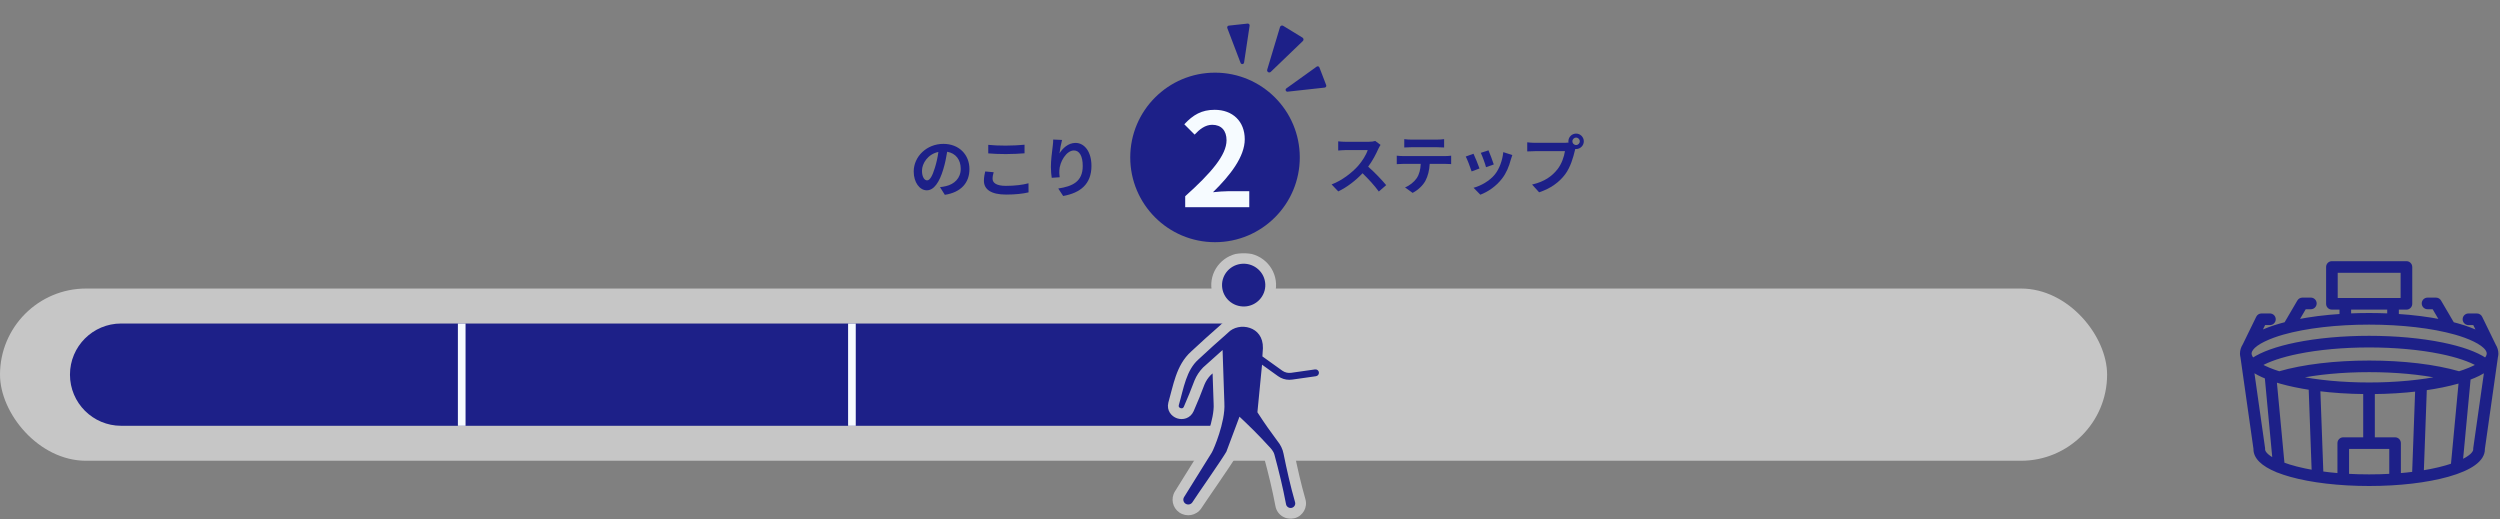 <svg width="929" height="193" viewBox="0 0 929 193" fill="none" xmlns="http://www.w3.org/2000/svg">
<rect x="0" y="0" width="929" height="193" fill="#808080" stroke="none"/>
<rect y="107.22" width="783" height="64" rx="32" fill="#C6C6C6"/>
<path d="M26 139.22C26 128.727 34.507 120.22 45 120.22H464V158.22H45C34.507 158.22 26 149.714 26 139.22Z" fill="#1D2088"/>
<line y1="-1.424" x2="38" y2="-1.424" transform="matrix(4.37115e-08 1 1 -4.37115e-08 173 120.22)" stroke="#F6FBFF" stroke-width="2.847"/>
<line y1="-1.424" x2="38" y2="-1.424" transform="matrix(4.37115e-08 1 1 -4.37115e-08 318 120.22)" stroke="#F6FBFF" stroke-width="2.847"/>
<path d="M927.592 132.723C927.68 132.383 927.735 132.038 927.757 131.691C927.764 131.586 927.769 131.482 927.769 131.38C927.769 130.34 927.467 129.337 926.877 128.375L921.803 117.97C921.545 117.444 921.009 117.108 920.422 117.108H917.277C916.428 117.108 915.741 117.796 915.741 118.644C915.741 119.493 916.428 120.181 917.277 120.181H919.462L921.209 123.762C919.056 122.666 916.387 121.665 913.22 120.773C912.63 120.607 912.026 120.446 911.414 120.29L906.545 111.977C906.27 111.505 905.764 111.217 905.219 111.217H902.077C901.228 111.217 900.541 111.904 900.541 112.753C900.541 113.602 901.228 114.289 902.077 114.289H904.339L907.309 119.359C902.322 118.354 896.724 117.644 890.786 117.262V114.437H894.233C895.082 114.437 895.769 113.749 895.769 112.901V99.212C895.769 98.363 895.082 97.676 894.233 97.676H866.538C865.689 97.676 865.002 98.363 865.002 99.212V112.901C865.002 113.749 865.689 114.437 866.538 114.437H869.984V117.262C864.053 117.644 858.463 118.354 853.48 119.355L856.448 114.287H858.712C859.561 114.287 860.248 113.6 860.248 112.751C860.248 111.902 859.561 111.215 858.712 111.215H855.567C855.023 111.215 854.517 111.503 854.242 111.975L849.378 120.283C848.756 120.439 848.148 120.603 847.551 120.771C844.393 121.66 841.731 122.659 839.58 123.75L841.323 120.178H843.505C844.354 120.178 845.041 119.491 845.041 118.642C845.041 117.793 844.354 117.106 843.505 117.106H840.363C839.775 117.106 839.24 117.439 838.981 117.968L833.96 128.262C833.324 129.258 833 130.297 833 131.377C833 131.477 833.005 131.582 833.011 131.686C833.032 132.036 833.086 132.38 833.175 132.721L838.014 166.801C838.012 166.842 838.01 166.888 838.01 166.938C838.01 169.963 840.764 172.652 846.04 174.833C846.21 174.944 846.403 175.023 846.607 175.06C847.95 175.588 849.446 176.085 851.091 176.55C858.934 178.759 869.34 179.975 880.385 179.975C891.431 179.975 901.836 178.759 909.68 176.55C918.239 174.14 922.761 170.818 922.761 166.94C922.761 166.888 922.761 166.838 922.756 166.795L927.596 132.723H927.592ZM890.008 163.13H881.865V145.817C887.517 145.767 892.999 145.434 898.104 144.839L896.969 175.911C895.247 176.131 893.437 176.319 891.544 176.471V164.666C891.544 163.817 890.857 163.13 890.008 163.13ZM869.218 176.471C866.937 176.287 864.777 176.051 862.742 175.77L861.607 144.71C866.976 145.379 872.789 145.758 878.793 145.815V163.127H870.754C869.905 163.127 869.218 163.815 869.218 164.664V176.471ZM880.381 142.751C870.436 142.751 860.995 141.857 853.212 140.21C860.983 138.56 870.404 137.668 880.381 137.668C890.358 137.668 899.776 138.56 907.55 140.21C899.767 141.857 890.326 142.751 880.381 142.751ZM913.801 138.607C913.787 138.605 913.774 138.596 913.76 138.594C904.906 136.018 893.053 134.6 880.379 134.6C867.704 134.6 855.812 136.023 846.954 138.607C844.352 137.797 841.779 136.772 839.784 135.614C842.918 133.774 847.796 132.131 853.845 130.899C861.591 129.321 870.765 128.489 880.376 128.489C889.988 128.489 899.166 129.321 906.912 130.899C912.961 132.131 917.84 133.776 920.971 135.617C918.976 136.774 916.401 137.8 913.799 138.61L913.801 138.607ZM868.069 100.748H892.692V111.364H868.069V100.748ZM873.05 114.437H887.71V117.097C885.307 116.99 882.856 116.933 880.379 116.933C877.901 116.933 875.453 116.988 873.05 117.097V114.437ZM848.377 123.73C856.906 121.329 868.271 120.006 880.381 120.006C892.49 120.006 903.856 121.329 912.385 123.73C917.297 125.112 922.482 127.322 924.145 129.787L924.218 129.936C924.27 130.041 924.333 130.134 924.401 130.222C924.59 130.604 924.692 130.989 924.692 131.38C924.692 131.432 924.685 131.484 924.683 131.539C924.671 131.652 924.647 131.784 924.606 131.94C924.592 131.992 924.583 132.045 924.576 132.097C924.413 132.623 924.079 133.138 923.603 133.644C920.174 131.318 914.661 129.34 907.525 127.887C899.581 126.271 890.192 125.414 880.376 125.414C870.561 125.414 861.176 126.269 853.23 127.887C846.094 129.342 840.578 131.318 837.152 133.642C836.676 133.138 836.344 132.621 836.181 132.097C836.174 132.042 836.163 131.988 836.149 131.936C836.111 131.784 836.088 131.654 836.074 131.539C836.07 131.484 836.065 131.432 836.065 131.38C836.065 131.005 836.161 130.633 836.338 130.265C836.422 130.168 836.499 130.059 836.558 129.936L836.671 129.707C838.391 127.274 843.519 125.098 848.379 123.73H848.377ZM841.078 166.994C841.084 166.935 841.089 166.876 841.091 166.815C841.096 166.727 841.091 166.638 841.078 166.55L836.946 137.443C838.341 138.421 840.097 139.34 842.205 140.189C842.205 140.207 842.205 140.221 842.208 140.239L845.096 170.993C842.509 169.649 841.118 168.249 841.078 166.992V166.994ZM848.311 172.402L845.393 141.337C846.083 141.56 846.798 141.775 847.544 141.986C850.839 142.915 854.535 143.684 858.522 144.288C858.522 144.308 858.522 144.326 858.522 144.344L859.651 175.296C855.082 174.515 851.27 173.507 848.311 172.402ZM872.287 176.68V166.2H888.472V176.68C885.906 176.825 883.208 176.904 880.379 176.904C877.549 176.904 874.854 176.825 872.287 176.68ZM900.06 175.468L901.192 144.44C905.58 143.818 909.635 142.994 913.218 141.986C913.583 141.884 913.939 141.778 914.293 141.673L911.368 172.79C908.344 173.825 904.548 174.755 900.062 175.47L900.06 175.468ZM919.671 166.854C919.673 166.899 919.677 166.944 919.684 166.994C919.643 168.417 917.865 170.028 914.572 171.531L917.479 140.611C920.075 139.649 922.191 138.589 923.818 137.448L919.684 166.55C919.671 166.649 919.666 166.752 919.671 166.856V166.854Z" fill="#1D2088"/>
<path d="M927.592 132.723L926.988 132.566L926.785 133.347H927.592V132.723ZM927.757 131.691L928.379 131.731V131.731L927.757 131.691ZM926.877 128.375L926.317 128.648L926.33 128.675L926.345 128.701L926.877 128.375ZM921.803 117.97L922.364 117.697L922.363 117.695L921.803 117.97ZM919.462 120.181L920.022 119.907L919.851 119.557H919.462V120.181ZM921.209 123.762L920.926 124.317L922.586 125.162L921.769 123.488L921.209 123.762ZM913.22 120.773L913.389 120.173L913.388 120.173L913.22 120.773ZM911.414 120.29L910.876 120.605L911.007 120.829L911.259 120.894L911.414 120.29ZM906.545 111.977L906.006 112.29L906.007 112.292L906.545 111.977ZM904.339 114.289L904.877 113.974L904.696 113.666H904.339V114.289ZM907.309 119.359L907.186 119.97L908.551 120.245L907.847 119.044L907.309 119.359ZM890.786 117.262H890.163V117.847L890.747 117.884L890.786 117.262ZM890.786 114.437V113.813H890.163V114.437H890.786ZM869.984 114.437H870.608V113.813H869.984V114.437ZM869.984 117.262L870.024 117.884L870.608 117.847V117.262H869.984ZM853.48 119.355L852.942 119.039L852.239 120.24L853.603 119.966L853.48 119.355ZM856.448 114.287V113.664H856.09L855.91 113.972L856.448 114.287ZM854.242 111.975L854.78 112.29L854.781 112.288L854.242 111.975ZM849.378 120.283L849.53 120.887L849.783 120.823L849.916 120.598L849.378 120.283ZM847.551 120.771L847.382 120.17L847.382 120.171L847.551 120.771ZM839.58 123.75L839.02 123.477L838.205 125.147L839.862 124.306L839.58 123.75ZM841.323 120.178V119.555H840.933L840.762 119.905L841.323 120.178ZM838.981 117.968L838.421 117.694L838.421 117.695L838.981 117.968ZM833.96 128.262L834.485 128.597L834.505 128.567L834.52 128.535L833.96 128.262ZM833.011 131.686L833.634 131.65L833.634 131.645L833.011 131.686ZM833.175 132.721L833.792 132.633L833.787 132.598L833.778 132.564L833.175 132.721ZM838.014 166.801L838.637 166.836L838.64 166.775L838.632 166.714L838.014 166.801ZM846.04 174.833L846.381 174.311L846.332 174.279L846.278 174.256L846.04 174.833ZM846.607 175.06L846.835 174.479L846.778 174.457L846.716 174.446L846.607 175.06ZM851.091 176.55L850.921 177.15L850.922 177.151L851.091 176.55ZM909.68 176.55L909.849 177.151L909.849 177.151L909.68 176.55ZM922.756 166.795L922.139 166.707L922.128 166.783L922.136 166.86L922.756 166.795ZM927.596 132.723L928.213 132.811L928.314 132.1H927.596V132.723ZM881.865 163.13H881.241V163.753H881.865V163.13ZM881.865 145.817L881.859 145.194L881.241 145.199V145.817H881.865ZM898.104 144.839L898.727 144.862L898.754 144.136L898.032 144.22L898.104 144.839ZM896.969 175.911L897.049 176.529L897.573 176.462L897.593 175.933L896.969 175.911ZM891.544 176.471H890.921V177.147L891.594 177.093L891.544 176.471ZM869.218 176.471L869.167 177.093L869.841 177.147V176.471H869.218ZM862.742 175.77L862.119 175.793L862.138 176.316L862.656 176.387L862.742 175.77ZM861.607 144.71L861.684 144.091L860.958 144L860.984 144.732L861.607 144.71ZM878.793 145.815H879.416V145.197L878.799 145.191L878.793 145.815ZM878.793 163.127V163.751H879.416V163.127H878.793ZM853.212 140.21L853.083 139.6L853.083 140.82L853.212 140.21ZM907.55 140.21L907.679 140.82L907.679 139.6L907.55 140.21ZM913.801 138.607L914.242 139.048L915.098 138.192L913.903 137.992L913.801 138.607ZM913.76 138.594L913.586 139.193L913.621 139.203L913.657 139.209L913.76 138.594ZM846.954 138.607L846.769 139.203L846.948 139.259L847.129 139.206L846.954 138.607ZM839.784 135.614L839.469 135.077L838.548 135.617L839.471 136.153L839.784 135.614ZM853.845 130.899L853.721 130.288L853.721 130.288L853.845 130.899ZM906.912 130.899L907.037 130.288L907.037 130.288L906.912 130.899ZM920.971 135.617L921.284 136.156L922.207 135.62L921.287 135.079L920.971 135.617ZM913.799 138.61L913.358 138.169L913.984 139.205L913.799 138.61ZM868.069 100.748V100.125H867.446V100.748H868.069ZM892.692 100.748H893.316V100.125H892.692V100.748ZM892.692 111.364V111.988H893.316V111.364H892.692ZM868.069 111.364H867.446V111.988H868.069V111.364ZM873.05 114.437V113.813H872.426V114.437H873.05ZM887.71 114.437H888.333V113.813H887.71V114.437ZM887.71 117.097L887.682 117.719L888.333 117.748V117.097H887.71ZM873.05 117.097H872.426V117.749L873.078 117.719L873.05 117.097ZM848.377 123.73L848.208 123.13L848.377 124.353V123.73ZM912.385 123.73L912.216 124.33L912.216 124.33L912.385 123.73ZM924.145 129.787L924.706 129.515L924.687 129.475L924.662 129.438L924.145 129.787ZM924.218 129.936L923.657 130.208L923.66 130.215L924.218 129.936ZM924.401 130.222L924.96 129.946L924.933 129.891L924.896 129.842L924.401 130.222ZM924.683 131.539L925.303 131.601L925.305 131.583L925.306 131.564L924.683 131.539ZM924.606 131.94L924.002 131.783L924.606 131.94ZM924.576 132.097L925.172 132.282L925.188 132.23L925.194 132.177L924.576 132.097ZM923.603 133.644L923.253 134.16L923.692 134.459L924.057 134.072L923.603 133.644ZM907.525 127.887L907.649 127.276L907.649 127.276L907.525 127.887ZM853.23 127.887L853.106 127.276L853.106 127.276L853.23 127.887ZM837.152 133.642L836.699 134.071L837.064 134.456L837.502 134.158L837.152 133.642ZM836.181 132.097L835.562 132.174L835.569 132.229L835.586 132.282L836.181 132.097ZM836.149 131.936L835.545 132.089L835.546 132.093L836.149 131.936ZM836.074 131.539L835.453 131.59L835.454 131.601L835.455 131.611L836.074 131.539ZM836.338 130.265L835.865 129.859L835.812 129.921L835.776 129.995L836.338 130.265ZM836.558 129.936L835.999 129.66L835.996 129.666L836.558 129.936ZM836.671 129.707L836.162 129.347L836.134 129.387L836.112 129.431L836.671 129.707ZM848.379 123.73L848.548 124.33L848.379 123.106V123.73ZM841.078 166.994H840.454L841.697 167.066L841.078 166.994ZM841.091 166.815L840.468 166.783L840.468 166.792L841.091 166.815ZM841.078 166.55L840.46 166.637L840.461 166.644L841.078 166.55ZM836.946 137.443L837.304 136.933L836.126 136.108L836.328 137.531L836.946 137.443ZM842.205 140.189H842.829V139.768L842.438 139.611L842.205 140.189ZM842.208 140.239L842.828 140.181L842.827 140.171L842.826 140.162L842.208 140.239ZM845.096 170.993L844.809 171.546L845.824 172.073L845.717 170.935L845.096 170.993ZM841.078 166.992L841.701 166.972L840.454 166.992H841.078ZM848.311 172.402L847.69 172.46L847.727 172.849L848.093 172.986L848.311 172.402ZM845.393 141.337L845.585 140.744L844.684 140.454L844.772 141.396L845.393 141.337ZM847.544 141.986L847.375 142.586L847.375 142.587L847.544 141.986ZM858.522 144.288H859.145V143.751L858.615 143.671L858.522 144.288ZM858.522 144.344H857.898V144.356L857.898 144.367L858.522 144.344ZM859.651 175.296L859.546 175.91L860.303 176.039L860.275 175.273L859.651 175.296ZM872.287 176.68H871.664V177.269L872.252 177.302L872.287 176.68ZM872.287 166.2V165.577H871.664V166.2H872.287ZM888.472 166.2H889.096V165.577H888.472V166.2ZM888.472 176.68L888.507 177.302L889.096 177.269V176.68H888.472ZM900.06 175.468L899.437 175.445L899.427 175.716L899.618 175.908L900.06 175.468ZM901.192 144.44L901.105 143.822L900.588 143.896L900.569 144.417L901.192 144.44ZM913.218 141.986L913.05 141.386L913.049 141.386L913.218 141.986ZM914.293 141.673L914.914 141.732L915 140.815L914.117 141.075L914.293 141.673ZM911.368 172.79L911.57 173.38L911.951 173.25L911.989 172.849L911.368 172.79ZM900.062 175.47L899.621 175.911L899.846 176.136L900.16 176.086L900.062 175.47ZM919.671 166.854L920.293 166.823L919.047 166.854H919.671ZM919.684 166.994L920.307 167.012L920.309 166.961L920.302 166.91L919.684 166.994ZM914.572 171.531L913.951 171.472L913.851 172.545L914.831 172.098L914.572 171.531ZM917.479 140.611L917.262 140.027L916.895 140.163L916.858 140.553L917.479 140.611ZM923.818 137.448L924.436 137.536L924.638 136.111L923.46 136.937L923.818 137.448ZM919.684 166.55L919.067 166.462L919.066 166.465L919.684 166.55ZM919.671 166.856L919.048 166.883L920.294 166.856H919.671ZM928.195 132.88C928.294 132.5 928.354 132.117 928.379 131.731L927.135 131.65C927.115 131.959 927.067 132.265 926.988 132.566L928.195 132.88ZM928.379 131.731C928.387 131.618 928.392 131.5 928.392 131.38H927.145C927.145 131.464 927.141 131.554 927.135 131.65L928.379 131.731ZM928.392 131.38C928.392 130.213 928.052 129.099 927.408 128.049L926.345 128.701C926.882 129.576 927.145 130.468 927.145 131.38H928.392ZM927.437 128.102L922.364 117.697L921.243 118.244L926.317 128.648L927.437 128.102ZM922.363 117.695C922 116.957 921.249 116.484 920.422 116.484V117.731C920.77 117.731 921.089 117.931 921.244 118.245L922.363 117.695ZM920.422 116.484H917.277V117.731H920.422V116.484ZM917.277 116.484C916.084 116.484 915.117 117.451 915.117 118.644H916.364C916.364 118.14 916.773 117.731 917.277 117.731V116.484ZM915.117 118.644C915.117 119.837 916.084 120.804 917.277 120.804V119.557C916.773 119.557 916.364 119.149 916.364 118.644H915.117ZM917.277 120.804H919.462V119.557H917.277V120.804ZM918.902 120.454L920.649 124.035L921.769 123.488L920.022 119.907L918.902 120.454ZM921.492 123.206C919.292 122.086 916.583 121.072 913.389 120.173L913.051 121.373C916.192 122.257 918.819 123.245 920.926 124.317L921.492 123.206ZM913.388 120.173C912.793 120.006 912.185 119.843 911.568 119.685L911.259 120.894C911.868 121.049 912.467 121.209 913.051 121.373L913.388 120.173ZM911.952 119.974L907.083 111.662L906.007 112.292L910.876 120.605L911.952 119.974ZM907.084 111.664C906.696 110.998 905.984 110.593 905.219 110.593V111.84C905.544 111.84 905.844 112.012 906.006 112.29L907.084 111.664ZM905.219 110.593H902.077V111.84H905.219V110.593ZM902.077 110.593C900.884 110.593 899.917 111.56 899.917 112.753H901.164C901.164 112.249 901.573 111.84 902.077 111.84V110.593ZM899.917 112.753C899.917 113.946 900.884 114.913 902.077 114.913V113.666C901.573 113.666 901.164 113.258 901.164 112.753H899.917ZM902.077 114.913H904.339V113.666H902.077V114.913ZM903.801 114.605L906.771 119.674L907.847 119.044L904.877 113.974L903.801 114.605ZM907.432 118.748C902.414 117.736 896.788 117.023 890.826 116.64L890.747 117.884C896.661 118.264 902.23 118.971 907.186 119.97L907.432 118.748ZM891.41 117.262V114.437H890.163V117.262H891.41ZM890.786 115.06H894.233V113.813H890.786V115.06ZM894.233 115.06C895.426 115.06 896.393 114.094 896.393 112.901H895.146C895.146 113.405 894.737 113.813 894.233 113.813V115.06ZM896.393 112.901V99.212H895.146V112.901H896.393ZM896.393 99.212C896.393 98.019 895.426 97.052 894.233 97.052V98.299C894.737 98.299 895.146 98.708 895.146 99.212H896.393ZM894.233 97.052H866.538V98.299H894.233V97.052ZM866.538 97.052C865.345 97.052 864.378 98.019 864.378 99.212H865.625C865.625 98.708 866.034 98.299 866.538 98.299V97.052ZM864.378 99.212V112.901H865.625V99.212H864.378ZM864.378 112.901C864.378 114.094 865.345 115.06 866.538 115.06V113.813C866.034 113.813 865.625 113.405 865.625 112.901H864.378ZM866.538 115.06H869.984V113.813H866.538V115.06ZM869.361 114.437V117.262H870.608V114.437H869.361ZM869.944 116.64C863.99 117.023 858.371 117.736 853.357 118.743L853.603 119.966C858.554 118.971 864.117 118.264 870.024 117.884L869.944 116.64ZM854.018 119.67L856.986 114.602L855.91 113.972L852.942 119.039L854.018 119.67ZM856.448 114.911H858.712V113.664H856.448V114.911ZM858.712 114.911C859.905 114.911 860.872 113.944 860.872 112.751H859.625C859.625 113.255 859.216 113.664 858.712 113.664V114.911ZM860.872 112.751C860.872 111.558 859.905 110.591 858.712 110.591V111.838C859.216 111.838 859.625 112.246 859.625 112.751H860.872ZM858.712 110.591H855.567V111.838H858.712V110.591ZM855.567 110.591C854.803 110.591 854.09 110.996 853.703 111.661L854.781 112.288C854.943 112.01 855.243 111.838 855.567 111.838V110.591ZM853.704 111.66L848.839 119.968L849.916 120.598L854.78 112.29L853.704 111.66ZM849.225 119.678C848.597 119.836 847.984 120.001 847.382 120.17L847.72 121.371C848.312 121.204 848.914 121.042 849.53 120.887L849.225 119.678ZM847.382 120.171C844.197 121.068 841.495 122.079 839.298 123.194L839.862 124.306C841.967 123.238 844.589 122.253 847.72 121.371L847.382 120.171ZM840.14 124.024L841.883 120.452L840.762 119.905L839.02 123.477L840.14 124.024ZM841.323 120.802H843.505V119.555H841.323V120.802ZM843.505 120.802C844.698 120.802 845.665 119.835 845.665 118.642H844.418C844.418 119.146 844.01 119.555 843.505 119.555V120.802ZM845.665 118.642C845.665 117.449 844.698 116.482 843.505 116.482V117.729C844.01 117.729 844.418 118.138 844.418 118.642H845.665ZM843.505 116.482H840.363V117.729H843.505V116.482ZM840.363 116.482C839.537 116.482 838.784 116.951 838.421 117.694L839.541 118.242C839.695 117.927 840.013 117.729 840.363 117.729V116.482ZM838.421 117.695L833.399 127.988L834.52 128.535L839.541 118.241L838.421 117.695ZM833.434 127.926C832.743 129.011 832.377 130.165 832.377 131.377H833.623C833.623 130.429 833.906 129.505 834.485 128.597L833.434 127.926ZM832.377 131.377C832.377 131.495 832.382 131.614 832.389 131.727L833.634 131.645C833.627 131.549 833.623 131.459 833.623 131.377H832.377ZM832.389 131.722C832.412 132.113 832.473 132.498 832.571 132.878L833.778 132.564C833.7 132.263 833.652 131.958 833.634 131.65L832.389 131.722ZM832.557 132.809L837.397 166.889L838.632 166.714L833.792 132.633L832.557 132.809ZM837.392 166.767C837.39 166.81 837.386 166.869 837.386 166.938H838.633C838.633 166.906 838.635 166.875 838.637 166.836L837.392 166.767ZM837.386 166.938C837.386 168.659 838.176 170.239 839.61 171.647C841.036 173.047 843.124 174.302 845.802 175.409L846.278 174.256C843.681 173.183 841.753 172.003 840.483 170.757C839.221 169.518 838.633 168.241 838.633 166.938H837.386ZM845.699 175.355C845.935 175.509 846.206 175.622 846.498 175.673L846.716 174.446C846.599 174.425 846.485 174.379 846.381 174.311L845.699 175.355ZM846.379 175.64C847.744 176.177 849.26 176.681 850.921 177.15L851.26 175.951C849.632 175.49 848.156 174.999 846.835 174.479L846.379 175.64ZM850.922 177.151C858.836 179.379 869.302 180.598 880.385 180.598V179.351C869.378 179.351 859.033 178.139 851.26 175.95L850.922 177.151ZM880.385 180.598C891.469 180.598 901.935 179.379 909.849 177.151L909.511 175.95C901.738 178.139 891.393 179.351 880.385 179.351V180.598ZM909.849 177.151C914.162 175.936 917.513 174.478 919.799 172.798C922.087 171.117 923.384 169.153 923.384 166.94H922.138C922.138 168.605 921.174 170.241 919.061 171.793C916.946 173.347 913.757 174.755 909.511 175.95L909.849 177.151ZM923.384 166.94C923.384 166.897 923.385 166.812 923.377 166.729L922.136 166.86C922.136 166.858 922.137 166.863 922.137 166.878C922.137 166.894 922.138 166.912 922.138 166.94H923.384ZM923.374 166.882L928.213 132.811L926.979 132.635L922.139 166.707L923.374 166.882ZM927.596 132.1H927.592V133.347H927.596V132.1ZM890.008 162.506H881.865V163.753H890.008V162.506ZM882.488 163.13V145.817H881.241V163.13H882.488ZM881.87 146.441C887.543 146.39 893.047 146.056 898.176 145.458L898.032 144.22C892.95 144.812 887.491 145.144 881.859 145.194L881.87 146.441ZM897.481 144.816L896.346 175.888L897.593 175.933L898.727 144.862L897.481 144.816ZM896.89 175.292C895.178 175.511 893.377 175.698 891.494 175.85L891.594 177.093C893.496 176.94 895.316 176.75 897.049 176.529L896.89 175.292ZM892.168 176.471V164.666H890.921V176.471H892.168ZM892.168 164.666C892.168 163.473 891.201 162.506 890.008 162.506V163.753C890.512 163.753 890.921 164.162 890.921 164.666H892.168ZM869.268 175.85C866.998 175.667 864.85 175.432 862.827 175.152L862.656 176.387C864.704 176.671 866.876 176.908 869.167 177.093L869.268 175.85ZM863.365 175.747L862.23 144.687L860.984 144.732L862.119 175.793L863.365 175.747ZM861.53 145.328C866.924 146.001 872.761 146.381 878.787 146.438L878.799 145.191C872.817 145.135 867.027 144.757 861.684 144.091L861.53 145.328ZM878.169 145.815V163.127H879.416V145.815H878.169ZM878.793 162.504H870.754V163.751H878.793V162.504ZM870.754 162.504C869.561 162.504 868.594 163.471 868.594 164.664H869.841C869.841 164.159 870.249 163.751 870.754 163.751V162.504ZM880.381 142.128C870.47 142.128 861.073 141.236 853.341 139.6L853.083 140.82C860.916 142.478 870.402 143.375 880.381 143.375V142.128ZM853.342 140.819C861.062 139.181 870.438 138.291 880.381 138.291V137.044C870.37 137.044 860.905 137.939 853.083 139.6L853.342 140.819ZM880.381 138.291C890.324 138.291 899.698 139.181 907.42 140.819L907.679 139.6C899.855 137.939 890.391 137.044 880.381 137.044V138.291ZM907.421 139.6C899.689 141.236 890.292 142.128 880.381 142.128V143.375C890.36 143.375 899.845 142.478 907.679 140.82L907.421 139.6ZM913.903 137.992C913.926 137.996 913.946 138.001 913.962 138.005C913.977 138.01 913.99 138.014 913.999 138.017C914.008 138.02 914.014 138.023 914.018 138.024C914.02 138.025 914.023 138.026 914.02 138.025C914.019 138.025 914.014 138.022 914.007 138.02C914.001 138.017 913.991 138.013 913.978 138.009C913.966 138.005 913.95 137.999 913.931 137.994C913.912 137.989 913.889 137.983 913.862 137.979L913.657 139.209C913.634 139.205 913.615 139.2 913.599 139.196C913.584 139.192 913.571 139.187 913.562 139.184C913.553 139.181 913.546 139.179 913.543 139.177C913.54 139.176 913.538 139.175 913.541 139.176C913.542 139.177 913.547 139.179 913.553 139.181C913.56 139.184 913.57 139.188 913.582 139.192C913.595 139.197 913.611 139.202 913.63 139.207C913.649 139.213 913.672 139.218 913.698 139.222L913.903 137.992ZM913.934 137.995C905.007 135.398 893.092 133.976 880.379 133.976V135.223C893.015 135.223 904.805 136.638 913.586 139.193L913.934 137.995ZM880.379 133.976C867.666 133.976 855.711 135.403 846.78 138.009L847.129 139.206C855.913 136.643 867.743 135.223 880.379 135.223V133.976ZM847.14 138.012C844.562 137.21 842.037 136.2 840.097 135.075L839.471 136.153C841.521 137.343 844.142 138.385 846.769 139.203L847.14 138.012ZM840.1 136.152C843.147 134.362 847.949 132.736 853.97 131.51L853.721 130.288C847.643 131.526 842.688 133.186 839.469 135.077L840.1 136.152ZM853.97 131.51C861.667 129.942 870.798 129.112 880.376 129.112V127.865C870.732 127.865 861.516 128.701 853.721 130.288L853.97 131.51ZM880.376 129.112C889.955 129.112 899.09 129.942 906.788 131.51L907.037 130.288C899.242 128.701 890.021 127.865 880.376 127.865V129.112ZM906.788 131.51C912.808 132.736 917.61 134.364 920.655 136.154L921.287 135.079C918.069 133.188 913.114 131.526 907.037 130.288L906.788 131.51ZM920.658 135.077C918.718 136.203 916.191 137.212 913.613 138.014L913.984 139.205C916.611 138.387 919.234 137.345 921.284 136.156L920.658 135.077ZM914.239 139.051L914.242 139.048L913.36 138.167L913.358 138.169L914.239 139.051ZM868.069 101.372H892.692V100.125H868.069V101.372ZM892.069 100.748V111.364H893.316V100.748H892.069ZM892.692 110.741H868.069V111.988H892.692V110.741ZM868.693 111.364V100.748H867.446V111.364H868.693ZM873.05 115.06H887.71V113.813H873.05V115.06ZM887.086 114.437V117.097H888.333V114.437H887.086ZM887.737 116.474C885.326 116.367 882.866 116.31 880.379 116.31V117.557C882.847 117.557 885.288 117.613 887.682 117.719L887.737 116.474ZM880.379 116.31C877.892 116.31 875.434 116.364 873.022 116.474L873.078 117.719C875.471 117.611 877.91 117.557 880.379 117.557V116.31ZM873.673 117.097V114.437H872.426V117.097H873.673ZM848.546 124.33C857.004 121.949 868.309 120.629 880.381 120.629V119.382C868.234 119.382 856.808 120.709 848.208 123.13L848.546 124.33ZM880.381 120.629C892.453 120.629 903.758 121.949 912.216 124.33L912.554 123.13C903.954 120.709 892.528 119.382 880.381 119.382V120.629ZM912.216 124.33C914.648 125.014 917.135 125.9 919.21 126.913C921.311 127.938 922.894 129.047 923.628 130.135L924.662 129.438C923.733 128.062 921.892 126.834 919.757 125.792C917.596 124.738 915.034 123.828 912.554 123.13L912.216 124.33ZM923.584 130.059L923.657 130.208L924.779 129.664L924.706 129.515L923.584 130.059ZM923.66 130.215C923.736 130.368 923.825 130.496 923.907 130.602L924.896 129.842C924.842 129.772 924.803 129.714 924.775 129.658L923.66 130.215ZM923.842 130.498C923.996 130.81 924.068 131.101 924.068 131.38H925.315C925.315 130.878 925.183 130.398 924.96 129.946L923.842 130.498ZM924.068 131.38C924.068 131.379 924.068 131.381 924.068 131.387C924.068 131.393 924.067 131.4 924.066 131.411C924.065 131.43 924.062 131.472 924.06 131.513L925.306 131.564C925.306 131.551 925.307 131.54 925.31 131.505C925.312 131.477 925.315 131.431 925.315 131.38H924.068ZM924.062 131.477C924.055 131.549 924.038 131.647 924.002 131.783L925.209 132.098C925.255 131.92 925.288 131.755 925.303 131.601L924.062 131.477ZM924.002 131.783C923.98 131.867 923.967 131.947 923.958 132.016L925.194 132.177C925.199 132.142 925.204 132.117 925.209 132.098L924.002 131.783ZM923.981 131.912C923.854 132.32 923.583 132.756 923.149 133.217L924.057 134.072C924.575 133.521 924.972 132.926 925.172 132.282L923.981 131.912ZM923.953 133.129C920.423 130.734 914.815 128.735 907.649 127.276L907.4 128.498C914.507 129.945 919.925 131.903 923.253 134.16L923.953 133.129ZM907.649 127.276C899.657 125.651 890.226 124.79 880.376 124.79V126.037C890.158 126.037 899.505 126.892 907.4 128.498L907.649 127.276ZM880.376 124.79C870.527 124.79 861.1 125.648 853.106 127.276L853.355 128.498C861.252 126.89 870.594 126.037 880.376 126.037V124.79ZM853.106 127.276C845.941 128.737 840.33 130.734 836.802 133.126L837.502 134.158C840.827 131.903 846.248 129.947 853.355 128.498L853.106 127.276ZM837.605 133.214C837.173 132.757 836.904 132.32 836.776 131.911L835.586 132.282C835.785 132.922 836.178 133.52 836.699 134.071L837.605 133.214ZM836.8 132.019C836.789 131.932 836.771 131.85 836.753 131.778L835.546 132.093C835.555 132.125 835.56 132.153 835.562 132.174L836.8 132.019ZM836.754 131.782C836.722 131.656 836.704 131.554 836.694 131.466L835.455 131.611C835.472 131.755 835.5 131.911 835.545 132.089L836.754 131.782ZM836.696 131.487C836.691 131.425 836.689 131.401 836.689 131.38H835.442C835.442 131.463 835.449 131.543 835.453 131.59L836.696 131.487ZM836.689 131.38C836.689 131.114 836.756 130.834 836.899 130.536L835.776 129.995C835.565 130.433 835.442 130.897 835.442 131.38H836.689ZM836.81 130.672C836.92 130.544 837.031 130.39 837.12 130.207L835.996 129.666C835.966 129.728 835.923 129.791 835.865 129.859L836.81 130.672ZM837.117 130.213L837.23 129.984L836.112 129.431L835.999 129.66L837.117 130.213ZM837.18 130.067C837.944 128.987 839.533 127.891 841.619 126.881C843.682 125.882 846.142 125.007 848.548 124.33L848.21 123.13C845.756 123.821 843.222 124.719 841.076 125.758C838.953 126.786 837.118 127.995 836.162 129.347L837.18 130.067ZM848.379 123.106H848.377V124.353H848.379V123.106ZM841.697 167.066C841.706 166.991 841.711 166.916 841.714 166.838L840.468 166.792C840.466 166.837 840.463 166.88 840.458 166.923L841.697 167.066ZM841.714 166.847C841.721 166.716 841.714 166.585 841.694 166.455L840.461 166.644C840.469 166.691 840.471 166.737 840.469 166.783L841.714 166.847ZM841.695 166.462L837.563 137.356L836.328 137.531L840.46 166.637L841.695 166.462ZM836.588 137.954C838.032 138.966 839.833 139.906 841.972 140.768L842.438 139.611C840.361 138.775 838.65 137.877 837.304 136.933L836.588 137.954ZM841.582 140.189C841.582 140.206 841.581 140.255 841.589 140.316L842.826 140.162C842.827 140.167 842.827 140.172 842.828 140.178C842.828 140.184 842.829 140.188 842.829 140.192C842.829 140.195 842.829 140.197 842.829 140.197C842.829 140.196 842.829 140.194 842.829 140.189H841.582ZM841.587 140.297L844.475 171.051L845.717 170.935L842.828 140.181L841.587 140.297ZM845.383 170.44C844.122 169.784 843.188 169.133 842.573 168.519C841.951 167.898 841.714 167.376 841.701 166.972L840.454 167.012C840.482 167.866 840.961 168.672 841.692 169.401C842.429 170.138 843.483 170.858 844.809 171.546L845.383 170.44ZM840.454 166.992V166.994H841.701V166.992H840.454ZM848.932 172.344L846.014 141.279L844.772 141.396L847.69 172.46L848.932 172.344ZM845.202 141.931C845.899 142.156 846.621 142.374 847.375 142.586L847.714 141.387C846.974 141.177 846.267 140.964 845.585 140.744L845.202 141.931ZM847.375 142.587C850.699 143.523 854.421 144.297 858.428 144.904L858.615 143.671C854.648 143.071 850.978 142.306 847.713 141.386L847.375 142.587ZM857.898 144.288C857.898 144.288 857.898 144.288 857.898 144.288C857.898 144.288 857.898 144.288 857.898 144.288C857.898 144.288 857.898 144.288 857.898 144.288C857.898 144.288 857.898 144.288 857.898 144.288C857.898 144.288 857.898 144.288 857.898 144.288C857.898 144.288 857.898 144.288 857.898 144.288C857.898 144.288 857.898 144.288 857.898 144.288C857.898 144.288 857.898 144.288 857.898 144.289C857.898 144.289 857.898 144.289 857.898 144.289C857.898 144.289 857.898 144.289 857.898 144.289C857.898 144.289 857.898 144.289 857.898 144.289C857.898 144.289 857.898 144.289 857.898 144.289C857.898 144.289 857.898 144.289 857.898 144.289C857.898 144.289 857.898 144.289 857.898 144.289C857.898 144.289 857.898 144.289 857.898 144.289C857.898 144.289 857.898 144.289 857.898 144.289C857.898 144.29 857.898 144.29 857.898 144.29C857.898 144.29 857.898 144.29 857.898 144.29C857.898 144.29 857.898 144.29 857.898 144.29C857.898 144.29 857.898 144.29 857.898 144.29C857.898 144.29 857.898 144.29 857.898 144.29C857.898 144.29 857.898 144.29 857.898 144.29C857.898 144.29 857.898 144.29 857.898 144.29C857.898 144.29 857.898 144.29 857.898 144.29C857.898 144.29 857.898 144.291 857.898 144.291C857.898 144.291 857.898 144.291 857.898 144.291C857.898 144.291 857.898 144.291 857.898 144.291C857.898 144.291 857.898 144.291 857.898 144.291C857.898 144.291 857.898 144.291 857.898 144.291C857.898 144.291 857.898 144.291 857.898 144.291C857.898 144.291 857.898 144.291 857.898 144.291C857.898 144.291 857.898 144.291 857.898 144.291C857.898 144.291 857.898 144.291 857.898 144.291C857.898 144.292 857.898 144.292 857.898 144.292C857.898 144.292 857.898 144.292 857.898 144.292C857.898 144.292 857.898 144.292 857.898 144.292C857.898 144.292 857.898 144.292 857.898 144.292C857.898 144.292 857.898 144.292 857.898 144.292C857.898 144.292 857.898 144.292 857.898 144.292C857.898 144.292 857.898 144.292 857.898 144.292C857.898 144.292 857.898 144.292 857.898 144.292C857.898 144.292 857.898 144.293 857.898 144.293C857.898 144.293 857.898 144.293 857.898 144.293C857.898 144.293 857.898 144.293 857.898 144.293C857.898 144.293 857.898 144.293 857.898 144.293C857.898 144.293 857.898 144.293 857.898 144.293C857.898 144.293 857.898 144.293 857.898 144.293C857.898 144.293 857.898 144.293 857.898 144.293C857.898 144.293 857.898 144.293 857.898 144.293C857.898 144.293 857.898 144.293 857.898 144.293C857.898 144.294 857.898 144.294 857.898 144.294C857.898 144.294 857.898 144.294 857.898 144.294C857.898 144.294 857.898 144.294 857.898 144.294C857.898 144.294 857.898 144.294 857.898 144.294C857.898 144.294 857.898 144.294 857.898 144.294C857.898 144.294 857.898 144.294 857.898 144.294C857.898 144.294 857.898 144.294 857.898 144.294C857.898 144.294 857.898 144.294 857.898 144.294C857.898 144.294 857.898 144.295 857.898 144.295C857.898 144.295 857.898 144.295 857.898 144.295C857.898 144.295 857.898 144.295 857.898 144.295C857.898 144.295 857.898 144.295 857.898 144.295C857.898 144.295 857.898 144.295 857.898 144.295C857.898 144.295 857.898 144.295 857.898 144.295C857.898 144.295 857.898 144.295 857.898 144.295C857.898 144.295 857.898 144.295 857.898 144.295C857.898 144.295 857.898 144.295 857.898 144.295C857.898 144.296 857.898 144.296 857.898 144.296C857.898 144.296 857.898 144.296 857.898 144.296C857.898 144.296 857.898 144.296 857.898 144.296C857.898 144.296 857.898 144.296 857.898 144.296C857.898 144.296 857.898 144.296 857.898 144.296C857.898 144.296 857.898 144.296 857.898 144.296C857.898 144.296 857.898 144.296 857.898 144.296C857.898 144.296 857.898 144.296 857.898 144.296C857.898 144.296 857.898 144.296 857.898 144.297C857.898 144.297 857.898 144.297 857.898 144.297C857.898 144.297 857.898 144.297 857.898 144.297C857.898 144.297 857.898 144.297 857.898 144.297C857.898 144.297 857.898 144.297 857.898 144.297C857.898 144.297 857.898 144.297 857.898 144.297C857.898 144.297 857.898 144.297 857.898 144.297C857.898 144.297 857.898 144.297 857.898 144.297C857.898 144.297 857.898 144.297 857.898 144.297C857.898 144.297 857.898 144.298 857.898 144.298C857.898 144.298 857.898 144.298 857.898 144.298C857.898 144.298 857.898 144.298 857.898 144.298C857.898 144.298 857.898 144.298 857.898 144.298C857.898 144.298 857.898 144.298 857.898 144.298C857.898 144.298 857.898 144.298 857.898 144.298C857.898 144.298 857.898 144.298 857.898 144.298C857.898 144.298 857.898 144.298 857.898 144.298C857.898 144.298 857.898 144.298 857.898 144.298C857.898 144.299 857.898 144.299 857.898 144.299C857.898 144.299 857.898 144.299 857.898 144.299C857.898 144.299 857.898 144.299 857.898 144.299C857.898 144.299 857.898 144.299 857.898 144.299C857.898 144.299 857.898 144.299 857.898 144.299C857.898 144.299 857.898 144.299 857.898 144.299C857.898 144.299 857.898 144.299 857.898 144.299C857.898 144.299 857.898 144.299 857.898 144.299C857.898 144.299 857.898 144.299 857.898 144.3C857.898 144.3 857.898 144.3 857.898 144.3C857.898 144.3 857.898 144.3 857.898 144.3C857.898 144.3 857.898 144.3 857.898 144.3C857.898 144.3 857.898 144.3 857.898 144.3C857.898 144.3 857.898 144.3 857.898 144.3C857.898 144.3 857.898 144.3 857.898 144.3C857.898 144.3 857.898 144.3 857.898 144.3C857.898 144.3 857.898 144.3 857.898 144.3C857.898 144.3 857.898 144.301 857.898 144.301C857.898 144.301 857.898 144.301 857.898 144.301C857.898 144.301 857.898 144.301 857.898 144.301C857.898 144.301 857.898 144.301 857.898 144.301C857.898 144.301 857.898 144.301 857.898 144.301C857.898 144.301 857.898 144.301 857.898 144.301C857.898 144.301 857.898 144.301 857.898 144.301C857.898 144.301 857.898 144.301 857.898 144.301C857.898 144.301 857.898 144.301 857.898 144.301C857.898 144.302 857.898 144.302 857.898 144.302C857.898 144.302 857.898 144.302 857.898 144.302C857.898 144.302 857.898 144.302 857.898 144.302C857.898 144.302 857.898 144.302 857.898 144.302C857.898 144.302 857.898 144.302 857.898 144.302C857.898 144.302 857.898 144.302 857.898 144.302C857.898 144.302 857.898 144.302 857.898 144.302C857.898 144.302 857.898 144.302 857.898 144.302C857.898 144.302 857.898 144.302 857.898 144.302C857.898 144.303 857.898 144.303 857.898 144.303C857.898 144.303 857.898 144.303 857.898 144.303C857.898 144.303 857.898 144.303 857.898 144.303C857.898 144.303 857.898 144.303 857.898 144.303C857.898 144.303 857.898 144.303 857.898 144.303C857.898 144.303 857.898 144.303 857.898 144.303C857.898 144.303 857.898 144.303 857.898 144.303C857.898 144.303 857.898 144.303 857.898 144.303C857.898 144.303 857.898 144.303 857.898 144.304C857.898 144.304 857.898 144.304 857.898 144.304C857.898 144.304 857.898 144.304 857.898 144.304C857.898 144.304 857.898 144.304 857.898 144.304C857.898 144.304 857.898 144.304 857.898 144.304C857.898 144.304 857.898 144.304 857.898 144.304C857.898 144.304 857.898 144.304 857.898 144.304C857.898 144.304 857.898 144.304 857.898 144.304C857.898 144.304 857.898 144.304 857.898 144.304C857.898 144.304 857.898 144.305 857.898 144.305C857.898 144.305 857.898 144.305 857.898 144.305C857.898 144.305 857.898 144.305 857.898 144.305C857.898 144.305 857.898 144.305 857.898 144.305C857.898 144.305 857.898 144.305 857.898 144.305C857.898 144.305 857.898 144.305 857.898 144.305C857.898 144.305 857.898 144.305 857.898 144.305C857.898 144.305 857.898 144.305 857.898 144.305C857.898 144.305 857.898 144.305 857.898 144.305C857.898 144.305 857.898 144.306 857.898 144.306C857.898 144.306 857.898 144.306 857.898 144.306C857.898 144.306 857.898 144.306 857.898 144.306C857.898 144.306 857.898 144.306 857.898 144.306C857.898 144.306 857.898 144.306 857.898 144.306C857.898 144.306 857.898 144.306 857.898 144.306C857.898 144.306 857.898 144.306 857.898 144.306C857.898 144.306 857.898 144.306 857.898 144.306C857.898 144.306 857.898 144.306 857.898 144.306C857.898 144.306 857.898 144.307 857.898 144.307C857.898 144.307 857.898 144.307 857.898 144.307C857.898 144.307 857.898 144.307 857.898 144.307C857.898 144.307 857.898 144.307 857.898 144.307C857.898 144.307 857.898 144.307 857.898 144.307C857.898 144.307 857.898 144.307 857.898 144.307C857.898 144.307 857.898 144.307 857.898 144.307C857.898 144.307 857.898 144.307 857.898 144.307C857.898 144.307 857.898 144.307 857.898 144.307C857.898 144.308 857.898 144.308 857.898 144.308C857.898 144.308 857.898 144.308 857.898 144.308C857.898 144.308 857.898 144.308 857.898 144.308C857.898 144.308 857.898 144.308 857.898 144.308C857.898 144.308 857.898 144.308 857.898 144.308C857.898 144.308 857.898 144.308 857.898 144.308C857.898 144.308 857.898 144.308 857.898 144.308C857.898 144.308 857.898 144.308 857.898 144.308C857.898 144.308 857.898 144.308 857.898 144.308C857.898 144.309 857.898 144.309 857.898 144.309C857.898 144.309 857.898 144.309 857.898 144.309C857.898 144.309 857.898 144.309 857.898 144.309C857.898 144.309 857.898 144.309 857.898 144.309C857.898 144.309 857.898 144.309 857.898 144.309C857.898 144.309 857.898 144.309 857.898 144.309C857.898 144.309 857.898 144.309 857.898 144.309C857.898 144.309 857.898 144.309 857.898 144.309C857.898 144.309 857.898 144.309 857.898 144.309C857.898 144.31 857.898 144.31 857.898 144.31C857.898 144.31 857.898 144.31 857.898 144.31C857.898 144.31 857.898 144.31 857.898 144.31C857.898 144.31 857.898 144.31 857.898 144.31C857.898 144.31 857.898 144.31 857.898 144.31C857.898 144.31 857.898 144.31 857.898 144.31C857.898 144.31 857.898 144.31 857.898 144.31C857.898 144.31 857.898 144.31 857.898 144.31C857.898 144.31 857.898 144.31 857.898 144.31C857.898 144.311 857.898 144.311 857.898 144.311C857.898 144.311 857.898 144.311 857.898 144.311C857.898 144.311 857.898 144.311 857.898 144.311C857.898 144.311 857.898 144.311 857.898 144.311C857.898 144.311 857.898 144.311 857.898 144.311C857.898 144.311 857.898 144.311 857.898 144.311C857.898 144.311 857.898 144.311 857.898 144.311C857.898 144.311 857.898 144.311 857.898 144.311C857.898 144.311 857.898 144.311 857.898 144.311C857.898 144.312 857.898 144.312 857.898 144.312C857.898 144.312 857.898 144.312 857.898 144.312C857.898 144.312 857.898 144.312 857.898 144.312C857.898 144.312 857.898 144.312 857.898 144.312C857.898 144.312 857.898 144.312 857.898 144.312C857.898 144.312 857.898 144.312 857.898 144.312C857.898 144.312 857.898 144.312 857.898 144.312C857.898 144.312 857.898 144.312 857.898 144.312C857.898 144.312 857.898 144.312 857.898 144.312C857.898 144.313 857.898 144.313 857.898 144.313C857.898 144.313 857.898 144.313 857.898 144.313C857.898 144.313 857.898 144.313 857.898 144.313C857.898 144.313 857.898 144.313 857.898 144.313C857.898 144.313 857.898 144.313 857.898 144.313C857.898 144.313 857.898 144.313 857.898 144.313C857.898 144.313 857.898 144.313 857.898 144.313C857.898 144.313 857.898 144.313 857.898 144.313C857.898 144.313 857.898 144.313 857.898 144.313C857.898 144.314 857.898 144.314 857.898 144.314C857.898 144.314 857.898 144.314 857.898 144.314C857.898 144.314 857.898 144.314 857.898 144.314C857.898 144.314 857.898 144.314 857.898 144.314C857.898 144.314 857.898 144.314 857.898 144.314C857.898 144.314 857.898 144.314 857.898 144.314C857.898 144.314 857.898 144.314 857.898 144.314C857.898 144.314 857.898 144.314 857.898 144.314C857.898 144.314 857.898 144.314 857.898 144.314C857.898 144.315 857.898 144.315 857.898 144.315C857.898 144.315 857.898 144.315 857.898 144.315C857.898 144.315 857.898 144.315 857.898 144.315C857.898 144.315 857.898 144.315 857.898 144.315C857.898 144.315 857.898 144.315 857.898 144.315C857.898 144.315 857.898 144.315 857.898 144.315C857.898 144.315 857.898 144.315 857.898 144.315C857.898 144.315 857.898 144.315 857.898 144.315C857.898 144.315 857.898 144.315 857.898 144.315C857.898 144.316 857.898 144.316 857.898 144.316C857.898 144.316 857.898 144.316 857.898 144.316C857.898 144.316 857.898 144.316 857.898 144.316C857.898 144.316 857.898 144.316 857.898 144.316C857.898 144.316 857.898 144.316 857.898 144.316C857.898 144.316 857.898 144.316 857.898 144.316C857.898 144.316 857.898 144.316 857.898 144.316C857.898 144.316 857.898 144.316 857.898 144.316C857.898 144.316 857.898 144.316 857.898 144.316C857.898 144.316 857.898 144.317 857.898 144.317C857.898 144.317 857.898 144.317 857.898 144.317C857.898 144.317 857.898 144.317 857.898 144.317C857.898 144.317 857.898 144.317 857.898 144.317C857.898 144.317 857.898 144.317 857.898 144.317C857.898 144.317 857.898 144.317 857.898 144.317C857.898 144.317 857.898 144.317 857.898 144.317C857.898 144.317 857.898 144.317 857.898 144.317C857.898 144.317 857.898 144.317 857.898 144.317C857.898 144.317 857.898 144.318 857.898 144.318C857.898 144.318 857.898 144.318 857.898 144.318C857.898 144.318 857.898 144.318 857.898 144.318C857.898 144.318 857.898 144.318 857.898 144.318C857.898 144.318 857.898 144.318 857.898 144.318C857.898 144.318 857.898 144.318 857.898 144.318C857.898 144.318 857.898 144.318 857.898 144.318C857.898 144.318 857.898 144.318 857.898 144.318C857.898 144.318 857.898 144.318 857.898 144.318C857.898 144.318 857.898 144.319 857.898 144.319C857.898 144.319 857.898 144.319 857.898 144.319C857.898 144.319 857.898 144.319 857.898 144.319C857.898 144.319 857.898 144.319 857.898 144.319C857.898 144.319 857.898 144.319 857.898 144.319C857.898 144.319 857.898 144.319 857.898 144.319C857.898 144.319 857.898 144.319 857.898 144.319C857.898 144.319 857.898 144.319 857.898 144.319C857.898 144.319 857.898 144.319 857.898 144.319C857.898 144.319 857.898 144.319 857.898 144.32C857.898 144.32 857.898 144.32 857.898 144.32C857.898 144.32 857.898 144.32 857.898 144.32C857.898 144.32 857.898 144.32 857.898 144.32C857.898 144.32 857.898 144.32 857.898 144.32C857.898 144.32 857.898 144.32 857.898 144.32C857.898 144.32 857.898 144.32 857.898 144.32C857.898 144.32 857.898 144.32 857.898 144.32C857.898 144.32 857.898 144.32 857.898 144.32C857.898 144.32 857.898 144.32 857.898 144.321C857.898 144.321 857.898 144.321 857.898 144.321C857.898 144.321 857.898 144.321 857.898 144.321C857.898 144.321 857.898 144.321 857.898 144.321C857.898 144.321 857.898 144.321 857.898 144.321C857.898 144.321 857.898 144.321 857.898 144.321C857.898 144.321 857.898 144.321 857.898 144.321C857.898 144.321 857.898 144.321 857.898 144.321C857.898 144.321 857.898 144.321 857.898 144.321C857.898 144.321 857.898 144.321 857.898 144.321C857.898 144.322 857.898 144.322 857.898 144.322C857.898 144.322 857.898 144.322 857.898 144.322C857.898 144.322 857.898 144.322 857.898 144.322C857.898 144.322 857.898 144.322 857.898 144.322C857.898 144.322 857.898 144.322 857.898 144.322C857.898 144.322 857.898 144.322 857.898 144.322C857.898 144.322 857.898 144.322 857.898 144.322C857.898 144.322 857.898 144.322 857.898 144.322C857.898 144.322 857.898 144.322 857.898 144.322C857.898 144.322 857.898 144.323 857.898 144.323C857.898 144.323 857.898 144.323 857.898 144.323C857.898 144.323 857.898 144.323 857.898 144.323C857.898 144.323 857.898 144.323 857.898 144.323C857.898 144.323 857.898 144.323 857.898 144.323C857.898 144.323 857.898 144.323 857.898 144.323C857.898 144.323 857.898 144.323 857.898 144.323C857.898 144.323 857.898 144.323 857.898 144.323C857.898 144.323 857.898 144.323 857.898 144.323C857.898 144.323 857.898 144.324 857.898 144.324C857.898 144.324 857.898 144.324 857.898 144.324C857.898 144.324 857.898 144.324 857.898 144.324C857.898 144.324 857.898 144.324 857.898 144.324C857.898 144.324 857.898 144.324 857.898 144.324C857.898 144.324 857.898 144.324 857.898 144.324C857.898 144.324 857.898 144.324 857.898 144.324C857.898 144.324 857.898 144.324 857.898 144.324C857.898 144.324 857.898 144.324 857.898 144.324C857.898 144.324 857.898 144.324 857.898 144.325C857.898 144.325 857.898 144.325 857.898 144.325C857.898 144.325 857.898 144.325 857.898 144.325C857.898 144.325 857.898 144.325 857.898 144.325C857.898 144.325 857.898 144.325 857.898 144.325C857.898 144.325 857.898 144.325 857.898 144.325C857.898 144.325 857.898 144.325 857.898 144.325C857.898 144.325 857.898 144.325 857.898 144.325C857.898 144.325 857.898 144.325 857.898 144.325C857.898 144.325 857.898 144.325 857.898 144.325C857.898 144.326 857.898 144.326 857.898 144.326C857.898 144.326 857.898 144.326 857.898 144.326C857.898 144.326 857.898 144.326 857.898 144.326C857.898 144.326 857.898 144.326 857.898 144.326C857.898 144.326 857.898 144.326 857.898 144.326C857.898 144.326 857.898 144.326 857.898 144.326C857.898 144.326 857.898 144.326 857.898 144.326C857.898 144.326 857.898 144.326 857.898 144.326C857.898 144.326 857.898 144.326 857.898 144.326C857.898 144.326 857.898 144.327 857.898 144.327C857.898 144.327 857.898 144.327 857.898 144.327C857.898 144.327 857.898 144.327 857.898 144.327C857.898 144.327 857.898 144.327 857.898 144.327C857.898 144.327 857.898 144.327 857.898 144.327C857.898 144.327 857.898 144.327 857.898 144.327C857.898 144.327 857.898 144.327 857.898 144.327C857.898 144.327 857.898 144.327 857.898 144.327C857.898 144.327 857.898 144.327 857.898 144.327C857.898 144.327 857.898 144.328 857.898 144.328C857.898 144.328 857.898 144.328 857.898 144.328C857.898 144.328 857.898 144.328 857.898 144.328C857.898 144.328 857.898 144.328 857.898 144.328C857.898 144.328 857.898 144.328 857.898 144.328C857.898 144.328 857.898 144.328 857.898 144.328C857.898 144.328 857.898 144.328 857.898 144.328C857.898 144.328 857.898 144.328 857.898 144.328C857.898 144.328 857.898 144.328 857.898 144.328C857.898 144.328 857.898 144.328 857.898 144.329C857.898 144.329 857.898 144.329 857.898 144.329C857.898 144.329 857.898 144.329 857.898 144.329C857.898 144.329 857.898 144.329 857.898 144.329C857.898 144.329 857.898 144.329 857.898 144.329C857.898 144.329 857.898 144.329 857.898 144.329C857.898 144.329 857.898 144.329 857.898 144.329C857.898 144.329 857.898 144.329 857.898 144.329C857.898 144.329 857.898 144.329 857.898 144.329C857.898 144.329 857.898 144.329 857.898 144.329C857.898 144.33 857.898 144.33 857.898 144.33C857.898 144.33 857.898 144.33 857.898 144.33C857.898 144.33 857.898 144.33 857.898 144.33C857.898 144.33 857.898 144.33 857.898 144.33C857.898 144.33 857.898 144.33 857.898 144.33C857.898 144.33 857.898 144.33 857.898 144.33C857.898 144.33 857.898 144.33 857.898 144.33C857.898 144.33 857.898 144.33 857.898 144.33C857.898 144.33 857.898 144.33 857.898 144.33C857.898 144.33 857.898 144.331 857.898 144.331C857.898 144.331 857.898 144.331 857.898 144.331C857.898 144.331 857.898 144.331 857.898 144.331C857.898 144.331 857.898 144.331 857.898 144.331C857.898 144.331 857.898 144.331 857.898 144.331C857.898 144.331 857.898 144.331 857.898 144.331C857.898 144.331 857.898 144.331 857.898 144.331C857.898 144.331 857.898 144.331 857.898 144.331C857.898 144.331 857.898 144.331 857.898 144.331C857.898 144.331 857.898 144.331 857.898 144.332C857.898 144.332 857.898 144.332 857.898 144.332C857.898 144.332 857.898 144.332 857.898 144.332C857.898 144.332 857.898 144.332 857.898 144.332C857.898 144.332 857.898 144.332 857.898 144.332C857.898 144.332 857.898 144.332 857.898 144.332C857.898 144.332 857.898 144.332 857.898 144.332C857.898 144.332 857.898 144.332 857.898 144.332C857.898 144.332 857.898 144.332 857.898 144.332C857.898 144.332 857.898 144.332 857.898 144.332C857.898 144.333 857.898 144.333 857.898 144.333C857.898 144.333 857.898 144.333 857.898 144.333C857.898 144.333 857.898 144.333 857.898 144.333C857.898 144.333 857.898 144.333 857.898 144.333C857.898 144.333 857.898 144.333 857.898 144.333C857.898 144.333 857.898 144.333 857.898 144.333C857.898 144.333 857.898 144.333 857.898 144.333C857.898 144.333 857.898 144.333 857.898 144.333C857.898 144.333 857.898 144.333 857.898 144.333C857.898 144.333 857.898 144.334 857.898 144.334C857.898 144.334 857.898 144.334 857.898 144.334C857.898 144.334 857.898 144.334 857.898 144.334C857.898 144.334 857.898 144.334 857.898 144.334C857.898 144.334 857.898 144.334 857.898 144.334C857.898 144.334 857.898 144.334 857.898 144.334C857.898 144.334 857.898 144.334 857.898 144.334C857.898 144.334 857.898 144.334 857.898 144.334C857.898 144.334 857.898 144.334 857.898 144.334C857.898 144.334 857.898 144.334 857.898 144.335C857.898 144.335 857.898 144.335 857.898 144.335C857.898 144.335 857.898 144.335 857.898 144.335C857.898 144.335 857.898 144.335 857.898 144.335C857.898 144.335 857.898 144.335 857.898 144.335C857.898 144.335 857.898 144.335 857.898 144.335C857.898 144.335 857.898 144.335 857.898 144.335C857.898 144.335 857.898 144.335 857.898 144.335C857.898 144.335 857.898 144.335 857.898 144.335C857.898 144.335 857.898 144.335 857.898 144.335C857.898 144.336 857.898 144.336 857.898 144.336C857.898 144.336 857.898 144.336 857.898 144.336C857.898 144.336 857.898 144.336 857.898 144.336C857.898 144.336 857.898 144.336 857.898 144.336C857.898 144.336 857.898 144.336 857.898 144.336C857.898 144.336 857.898 144.336 857.898 144.336C857.898 144.336 857.898 144.336 857.898 144.336C857.898 144.336 857.898 144.336 857.898 144.336C857.898 144.336 857.898 144.336 857.898 144.336C857.898 144.336 857.898 144.336 857.898 144.337C857.898 144.337 857.898 144.337 857.898 144.337C857.898 144.337 857.898 144.337 857.898 144.337C857.898 144.337 857.898 144.337 857.898 144.337C857.898 144.337 857.898 144.337 857.898 144.337C857.898 144.337 857.898 144.337 857.898 144.337C857.898 144.337 857.898 144.337 857.898 144.337C857.898 144.337 857.898 144.337 857.898 144.337C857.898 144.337 857.898 144.337 857.898 144.337C857.898 144.337 857.898 144.337 857.898 144.337C857.898 144.338 857.898 144.338 857.898 144.338C857.898 144.338 857.898 144.338 857.898 144.338C857.898 144.338 857.898 144.338 857.898 144.338C857.898 144.338 857.898 144.338 857.898 144.338C857.898 144.338 857.898 144.338 857.898 144.338C857.898 144.338 857.898 144.338 857.898 144.338C857.898 144.338 857.898 144.338 857.898 144.338C857.898 144.338 857.898 144.338 857.898 144.338C857.898 144.338 857.898 144.338 857.898 144.338C857.898 144.338 857.898 144.339 857.898 144.339C857.898 144.339 857.898 144.339 857.898 144.339C857.898 144.339 857.898 144.339 857.898 144.339C857.898 144.339 857.898 144.339 857.898 144.339C857.898 144.339 857.898 144.339 857.898 144.339C857.898 144.339 857.898 144.339 857.898 144.339C857.898 144.339 857.898 144.339 857.898 144.339C857.898 144.339 857.898 144.339 857.898 144.339C857.898 144.339 857.898 144.339 857.898 144.339C857.898 144.339 857.898 144.339 857.898 144.34C857.898 144.34 857.898 144.34 857.898 144.34C857.898 144.34 857.898 144.34 857.898 144.34C857.898 144.34 857.898 144.34 857.898 144.34C857.898 144.34 857.898 144.34 857.898 144.34C857.898 144.34 857.898 144.34 857.898 144.34C857.898 144.34 857.898 144.34 857.898 144.34C857.898 144.34 857.898 144.34 857.898 144.34C857.898 144.34 857.898 144.34 857.898 144.34C857.898 144.34 857.898 144.34 857.898 144.34C857.898 144.341 857.898 144.341 857.898 144.341C857.898 144.341 857.898 144.341 857.898 144.341C857.898 144.341 857.898 144.341 857.898 144.341C857.898 144.341 857.898 144.341 857.898 144.341C857.898 144.341 857.898 144.341 857.898 144.341C857.898 144.341 857.898 144.341 857.898 144.341C857.898 144.341 857.898 144.341 857.898 144.341C857.898 144.341 857.898 144.341 857.898 144.341C857.898 144.341 857.898 144.341 857.898 144.341C857.898 144.341 857.898 144.342 857.898 144.342C857.898 144.342 857.898 144.342 857.898 144.342C857.898 144.342 857.898 144.342 857.898 144.342C857.898 144.342 857.898 144.342 857.898 144.342C857.898 144.342 857.898 144.342 857.898 144.342C857.898 144.342 857.898 144.342 857.898 144.342C857.898 144.342 857.898 144.342 857.898 144.342C857.898 144.342 857.898 144.342 857.898 144.342C857.898 144.342 857.898 144.342 857.898 144.342C857.898 144.342 857.898 144.342 857.898 144.342C857.898 144.343 857.898 144.343 857.898 144.343C857.898 144.343 857.898 144.343 857.898 144.343C857.898 144.343 857.898 144.343 857.898 144.343C857.898 144.343 857.898 144.343 857.898 144.343C857.898 144.343 857.898 144.343 857.898 144.343C857.898 144.343 857.898 144.343 857.898 144.343C857.898 144.343 857.898 144.343 857.898 144.343C857.898 144.343 857.898 144.343 857.898 144.343C857.898 144.343 857.898 144.343 857.898 144.343C857.898 144.343 857.898 144.344 857.898 144.344C857.898 144.344 857.898 144.344 857.898 144.344C857.898 144.344 857.898 144.344 857.898 144.344C857.898 144.344 857.898 144.344 857.898 144.344C857.898 144.344 857.898 144.344 857.898 144.344C857.898 144.344 857.898 144.344 857.898 144.344C857.898 144.344 857.898 144.344 857.898 144.344C857.898 144.344 857.898 144.344 857.898 144.344H859.145C859.145 144.344 859.145 144.344 859.145 144.344C859.145 144.344 859.145 144.344 859.145 144.344C859.145 144.344 859.145 144.344 859.145 144.344C859.145 144.344 859.145 144.344 859.145 144.344C859.145 144.344 859.145 144.344 859.145 144.344C859.145 144.344 859.145 144.344 859.145 144.344C859.145 144.344 859.145 144.344 859.145 144.344C859.145 144.344 859.145 144.343 859.145 144.343C859.145 144.343 859.145 144.343 859.145 144.343C859.145 144.343 859.145 144.343 859.145 144.343C859.145 144.343 859.145 144.343 859.145 144.343C859.145 144.343 859.145 144.343 859.145 144.343C859.145 144.343 859.145 144.343 859.145 144.343C859.145 144.343 859.145 144.343 859.145 144.343C859.145 144.343 859.145 144.343 859.145 144.343C859.145 144.343 859.145 144.343 859.145 144.343C859.145 144.343 859.145 144.343 859.145 144.342C859.145 144.342 859.145 144.342 859.145 144.342C859.145 144.342 859.145 144.342 859.145 144.342C859.145 144.342 859.145 144.342 859.145 144.342C859.145 144.342 859.145 144.342 859.145 144.342C859.145 144.342 859.145 144.342 859.145 144.342C859.145 144.342 859.145 144.342 859.145 144.342C859.145 144.342 859.145 144.342 859.145 144.342C859.145 144.342 859.145 144.342 859.145 144.342C859.145 144.342 859.145 144.342 859.145 144.342C859.145 144.342 859.145 144.341 859.145 144.341C859.145 144.341 859.145 144.341 859.145 144.341C859.145 144.341 859.145 144.341 859.145 144.341C859.145 144.341 859.145 144.341 859.145 144.341C859.145 144.341 859.145 144.341 859.145 144.341C859.145 144.341 859.145 144.341 859.145 144.341C859.145 144.341 859.145 144.341 859.145 144.341C859.145 144.341 859.145 144.341 859.145 144.341C859.145 144.341 859.145 144.341 859.145 144.341C859.145 144.341 859.145 144.341 859.145 144.34C859.145 144.34 859.145 144.34 859.145 144.34C859.145 144.34 859.145 144.34 859.145 144.34C859.145 144.34 859.145 144.34 859.145 144.34C859.145 144.34 859.145 144.34 859.145 144.34C859.145 144.34 859.145 144.34 859.145 144.34C859.145 144.34 859.145 144.34 859.145 144.34C859.145 144.34 859.145 144.34 859.145 144.34C859.145 144.34 859.145 144.34 859.145 144.34C859.145 144.34 859.145 144.34 859.145 144.34C859.145 144.339 859.145 144.339 859.145 144.339C859.145 144.339 859.145 144.339 859.145 144.339C859.145 144.339 859.145 144.339 859.145 144.339C859.145 144.339 859.145 144.339 859.145 144.339C859.145 144.339 859.145 144.339 859.145 144.339C859.145 144.339 859.145 144.339 859.145 144.339C859.145 144.339 859.145 144.339 859.145 144.339C859.145 144.339 859.145 144.339 859.145 144.339C859.145 144.339 859.145 144.339 859.145 144.339C859.145 144.339 859.145 144.338 859.145 144.338C859.145 144.338 859.145 144.338 859.145 144.338C859.145 144.338 859.145 144.338 859.145 144.338C859.145 144.338 859.145 144.338 859.145 144.338C859.145 144.338 859.145 144.338 859.145 144.338C859.145 144.338 859.145 144.338 859.145 144.338C859.145 144.338 859.145 144.338 859.145 144.338C859.145 144.338 859.145 144.338 859.145 144.338C859.145 144.338 859.145 144.338 859.145 144.338C859.145 144.338 859.145 144.338 859.145 144.337C859.145 144.337 859.145 144.337 859.145 144.337C859.145 144.337 859.145 144.337 859.145 144.337C859.145 144.337 859.145 144.337 859.145 144.337C859.145 144.337 859.145 144.337 859.145 144.337C859.145 144.337 859.145 144.337 859.145 144.337C859.145 144.337 859.145 144.337 859.145 144.337C859.145 144.337 859.145 144.337 859.145 144.337C859.145 144.337 859.145 144.337 859.145 144.337C859.145 144.337 859.145 144.337 859.145 144.337C859.145 144.336 859.145 144.336 859.145 144.336C859.145 144.336 859.145 144.336 859.145 144.336C859.145 144.336 859.145 144.336 859.145 144.336C859.145 144.336 859.145 144.336 859.145 144.336C859.145 144.336 859.145 144.336 859.145 144.336C859.145 144.336 859.145 144.336 859.145 144.336C859.145 144.336 859.145 144.336 859.145 144.336C859.145 144.336 859.145 144.336 859.145 144.336C859.145 144.336 859.145 144.336 859.145 144.336C859.145 144.336 859.145 144.336 859.145 144.335C859.145 144.335 859.145 144.335 859.145 144.335C859.145 144.335 859.145 144.335 859.145 144.335C859.145 144.335 859.145 144.335 859.145 144.335C859.145 144.335 859.145 144.335 859.145 144.335C859.145 144.335 859.145 144.335 859.145 144.335C859.145 144.335 859.145 144.335 859.145 144.335C859.145 144.335 859.145 144.335 859.145 144.335C859.145 144.335 859.145 144.335 859.145 144.335C859.145 144.335 859.145 144.335 859.145 144.335C859.145 144.334 859.145 144.334 859.145 144.334C859.145 144.334 859.145 144.334 859.145 144.334C859.145 144.334 859.145 144.334 859.145 144.334C859.145 144.334 859.145 144.334 859.145 144.334C859.145 144.334 859.145 144.334 859.145 144.334C859.145 144.334 859.145 144.334 859.145 144.334C859.145 144.334 859.145 144.334 859.145 144.334C859.145 144.334 859.145 144.334 859.145 144.334C859.145 144.334 859.145 144.334 859.145 144.334C859.145 144.334 859.145 144.333 859.145 144.333C859.145 144.333 859.145 144.333 859.145 144.333C859.145 144.333 859.145 144.333 859.145 144.333C859.145 144.333 859.145 144.333 859.145 144.333C859.145 144.333 859.145 144.333 859.145 144.333C859.145 144.333 859.145 144.333 859.145 144.333C859.145 144.333 859.145 144.333 859.145 144.333C859.145 144.333 859.145 144.333 859.145 144.333C859.145 144.333 859.145 144.333 859.145 144.333C859.145 144.333 859.145 144.333 859.145 144.332C859.145 144.332 859.145 144.332 859.145 144.332C859.145 144.332 859.145 144.332 859.145 144.332C859.145 144.332 859.145 144.332 859.145 144.332C859.145 144.332 859.145 144.332 859.145 144.332C859.145 144.332 859.145 144.332 859.145 144.332C859.145 144.332 859.145 144.332 859.145 144.332C859.145 144.332 859.145 144.332 859.145 144.332C859.145 144.332 859.145 144.332 859.145 144.332C859.145 144.332 859.145 144.332 859.145 144.332C859.145 144.331 859.145 144.331 859.145 144.331C859.145 144.331 859.145 144.331 859.145 144.331C859.145 144.331 859.145 144.331 859.145 144.331C859.145 144.331 859.145 144.331 859.145 144.331C859.145 144.331 859.145 144.331 859.145 144.331C859.145 144.331 859.145 144.331 859.145 144.331C859.145 144.331 859.145 144.331 859.145 144.331C859.145 144.331 859.145 144.331 859.145 144.331C859.145 144.331 859.145 144.331 859.145 144.331C859.145 144.331 859.145 144.33 859.145 144.33C859.145 144.33 859.145 144.33 859.145 144.33C859.145 144.33 859.145 144.33 859.145 144.33C859.145 144.33 859.145 144.33 859.145 144.33C859.145 144.33 859.145 144.33 859.145 144.33C859.145 144.33 859.145 144.33 859.145 144.33C859.145 144.33 859.145 144.33 859.145 144.33C859.145 144.33 859.145 144.33 859.145 144.33C859.145 144.33 859.145 144.33 859.145 144.33C859.145 144.33 859.145 144.33 859.145 144.329C859.145 144.329 859.145 144.329 859.145 144.329C859.145 144.329 859.145 144.329 859.145 144.329C859.145 144.329 859.145 144.329 859.145 144.329C859.145 144.329 859.145 144.329 859.145 144.329C859.145 144.329 859.145 144.329 859.145 144.329C859.145 144.329 859.145 144.329 859.145 144.329C859.145 144.329 859.145 144.329 859.145 144.329C859.145 144.329 859.145 144.329 859.145 144.329C859.145 144.329 859.145 144.329 859.145 144.329C859.145 144.328 859.145 144.328 859.145 144.328C859.145 144.328 859.145 144.328 859.145 144.328C859.145 144.328 859.145 144.328 859.145 144.328C859.145 144.328 859.145 144.328 859.145 144.328C859.145 144.328 859.145 144.328 859.145 144.328C859.145 144.328 859.145 144.328 859.145 144.328C859.145 144.328 859.145 144.328 859.145 144.328C859.145 144.328 859.145 144.328 859.145 144.328C859.145 144.328 859.145 144.328 859.145 144.328C859.145 144.328 859.145 144.327 859.145 144.327C859.145 144.327 859.145 144.327 859.145 144.327C859.145 144.327 859.145 144.327 859.145 144.327C859.145 144.327 859.145 144.327 859.145 144.327C859.145 144.327 859.145 144.327 859.145 144.327C859.145 144.327 859.145 144.327 859.145 144.327C859.145 144.327 859.145 144.327 859.145 144.327C859.145 144.327 859.145 144.327 859.145 144.327C859.145 144.327 859.145 144.327 859.145 144.327C859.145 144.327 859.145 144.326 859.145 144.326C859.145 144.326 859.145 144.326 859.145 144.326C859.145 144.326 859.145 144.326 859.145 144.326C859.145 144.326 859.145 144.326 859.145 144.326C859.145 144.326 859.145 144.326 859.145 144.326C859.145 144.326 859.145 144.326 859.145 144.326C859.145 144.326 859.145 144.326 859.145 144.326C859.145 144.326 859.145 144.326 859.145 144.326C859.145 144.326 859.145 144.326 859.145 144.326C859.145 144.326 859.145 144.326 859.145 144.325C859.145 144.325 859.145 144.325 859.145 144.325C859.145 144.325 859.145 144.325 859.145 144.325C859.145 144.325 859.145 144.325 859.145 144.325C859.145 144.325 859.145 144.325 859.145 144.325C859.145 144.325 859.145 144.325 859.145 144.325C859.145 144.325 859.145 144.325 859.145 144.325C859.145 144.325 859.145 144.325 859.145 144.325C859.145 144.325 859.145 144.325 859.145 144.325C859.145 144.325 859.145 144.325 859.145 144.325C859.145 144.324 859.145 144.324 859.145 144.324C859.145 144.324 859.145 144.324 859.145 144.324C859.145 144.324 859.145 144.324 859.145 144.324C859.145 144.324 859.145 144.324 859.145 144.324C859.145 144.324 859.145 144.324 859.145 144.324C859.145 144.324 859.145 144.324 859.145 144.324C859.145 144.324 859.145 144.324 859.145 144.324C859.145 144.324 859.145 144.324 859.145 144.324C859.145 144.324 859.145 144.324 859.145 144.324C859.145 144.324 859.145 144.323 859.145 144.323C859.145 144.323 859.145 144.323 859.145 144.323C859.145 144.323 859.145 144.323 859.145 144.323C859.145 144.323 859.145 144.323 859.145 144.323C859.145 144.323 859.145 144.323 859.145 144.323C859.145 144.323 859.145 144.323 859.145 144.323C859.145 144.323 859.145 144.323 859.145 144.323C859.145 144.323 859.145 144.323 859.145 144.323C859.145 144.323 859.145 144.323 859.145 144.323C859.145 144.323 859.145 144.322 859.145 144.322C859.145 144.322 859.145 144.322 859.145 144.322C859.145 144.322 859.145 144.322 859.145 144.322C859.145 144.322 859.145 144.322 859.145 144.322C859.145 144.322 859.145 144.322 859.145 144.322C859.145 144.322 859.145 144.322 859.145 144.322C859.145 144.322 859.145 144.322 859.145 144.322C859.145 144.322 859.145 144.322 859.145 144.322C859.145 144.322 859.145 144.322 859.145 144.322C859.145 144.322 859.145 144.322 859.145 144.321C859.145 144.321 859.145 144.321 859.145 144.321C859.145 144.321 859.145 144.321 859.145 144.321C859.145 144.321 859.145 144.321 859.145 144.321C859.145 144.321 859.145 144.321 859.145 144.321C859.145 144.321 859.145 144.321 859.145 144.321C859.145 144.321 859.145 144.321 859.145 144.321C859.145 144.321 859.145 144.321 859.145 144.321C859.145 144.321 859.145 144.321 859.145 144.321C859.145 144.321 859.145 144.321 859.145 144.321C859.145 144.32 859.145 144.32 859.145 144.32C859.145 144.32 859.145 144.32 859.145 144.32C859.145 144.32 859.145 144.32 859.145 144.32C859.145 144.32 859.145 144.32 859.145 144.32C859.145 144.32 859.145 144.32 859.145 144.32C859.145 144.32 859.145 144.32 859.145 144.32C859.145 144.32 859.145 144.32 859.145 144.32C859.145 144.32 859.145 144.32 859.145 144.32C859.145 144.32 859.145 144.32 859.145 144.32C859.145 144.319 859.145 144.319 859.145 144.319C859.145 144.319 859.145 144.319 859.145 144.319C859.145 144.319 859.145 144.319 859.145 144.319C859.145 144.319 859.145 144.319 859.145 144.319C859.145 144.319 859.145 144.319 859.145 144.319C859.145 144.319 859.145 144.319 859.145 144.319C859.145 144.319 859.145 144.319 859.145 144.319C859.145 144.319 859.145 144.319 859.145 144.319C859.145 144.319 859.145 144.319 859.145 144.319C859.145 144.319 859.145 144.318 859.145 144.318C859.145 144.318 859.145 144.318 859.145 144.318C859.145 144.318 859.145 144.318 859.145 144.318C859.145 144.318 859.145 144.318 859.145 144.318C859.145 144.318 859.145 144.318 859.145 144.318C859.145 144.318 859.145 144.318 859.145 144.318C859.145 144.318 859.145 144.318 859.145 144.318C859.145 144.318 859.145 144.318 859.145 144.318C859.145 144.318 859.145 144.318 859.145 144.318C859.145 144.318 859.145 144.317 859.145 144.317C859.145 144.317 859.145 144.317 859.145 144.317C859.145 144.317 859.145 144.317 859.145 144.317C859.145 144.317 859.145 144.317 859.145 144.317C859.145 144.317 859.145 144.317 859.145 144.317C859.145 144.317 859.145 144.317 859.145 144.317C859.145 144.317 859.145 144.317 859.145 144.317C859.145 144.317 859.145 144.317 859.145 144.317C859.145 144.317 859.145 144.317 859.145 144.317C859.145 144.317 859.145 144.316 859.145 144.316C859.145 144.316 859.145 144.316 859.145 144.316C859.145 144.316 859.145 144.316 859.145 144.316C859.145 144.316 859.145 144.316 859.145 144.316C859.145 144.316 859.145 144.316 859.145 144.316C859.145 144.316 859.145 144.316 859.145 144.316C859.145 144.316 859.145 144.316 859.145 144.316C859.145 144.316 859.145 144.316 859.145 144.316C859.145 144.316 859.145 144.316 859.145 144.316C859.145 144.316 859.145 144.316 859.145 144.315C859.145 144.315 859.145 144.315 859.145 144.315C859.145 144.315 859.145 144.315 859.145 144.315C859.145 144.315 859.145 144.315 859.145 144.315C859.145 144.315 859.145 144.315 859.145 144.315C859.145 144.315 859.145 144.315 859.145 144.315C859.145 144.315 859.145 144.315 859.145 144.315C859.145 144.315 859.145 144.315 859.145 144.315C859.145 144.315 859.145 144.315 859.145 144.315C859.145 144.315 859.145 144.315 859.145 144.314C859.145 144.314 859.145 144.314 859.145 144.314C859.145 144.314 859.145 144.314 859.145 144.314C859.145 144.314 859.145 144.314 859.145 144.314C859.145 144.314 859.145 144.314 859.145 144.314C859.145 144.314 859.145 144.314 859.145 144.314C859.145 144.314 859.145 144.314 859.145 144.314C859.145 144.314 859.145 144.314 859.145 144.314C859.145 144.314 859.145 144.314 859.145 144.314C859.145 144.314 859.145 144.314 859.145 144.313C859.145 144.313 859.145 144.313 859.145 144.313C859.145 144.313 859.145 144.313 859.145 144.313C859.145 144.313 859.145 144.313 859.145 144.313C859.145 144.313 859.145 144.313 859.145 144.313C859.145 144.313 859.145 144.313 859.145 144.313C859.145 144.313 859.145 144.313 859.145 144.313C859.145 144.313 859.145 144.313 859.145 144.313C859.145 144.313 859.145 144.313 859.145 144.313C859.145 144.313 859.145 144.313 859.145 144.312C859.145 144.312 859.145 144.312 859.145 144.312C859.145 144.312 859.145 144.312 859.145 144.312C859.145 144.312 859.145 144.312 859.145 144.312C859.145 144.312 859.145 144.312 859.145 144.312C859.145 144.312 859.145 144.312 859.145 144.312C859.145 144.312 859.145 144.312 859.145 144.312C859.145 144.312 859.145 144.312 859.145 144.312C859.145 144.312 859.145 144.312 859.145 144.312C859.145 144.312 859.145 144.312 859.145 144.311C859.145 144.311 859.145 144.311 859.145 144.311C859.145 144.311 859.145 144.311 859.145 144.311C859.145 144.311 859.145 144.311 859.145 144.311C859.145 144.311 859.145 144.311 859.145 144.311C859.145 144.311 859.145 144.311 859.145 144.311C859.145 144.311 859.145 144.311 859.145 144.311C859.145 144.311 859.145 144.311 859.145 144.311C859.145 144.311 859.145 144.311 859.145 144.311C859.145 144.311 859.145 144.311 859.145 144.31C859.145 144.31 859.145 144.31 859.145 144.31C859.145 144.31 859.145 144.31 859.145 144.31C859.145 144.31 859.145 144.31 859.145 144.31C859.145 144.31 859.145 144.31 859.145 144.31C859.145 144.31 859.145 144.31 859.145 144.31C859.145 144.31 859.145 144.31 859.145 144.31C859.145 144.31 859.145 144.31 859.145 144.31C859.145 144.31 859.145 144.31 859.145 144.31C859.145 144.31 859.145 144.31 859.145 144.309C859.145 144.309 859.145 144.309 859.145 144.309C859.145 144.309 859.145 144.309 859.145 144.309C859.145 144.309 859.145 144.309 859.145 144.309C859.145 144.309 859.145 144.309 859.145 144.309C859.145 144.309 859.145 144.309 859.145 144.309C859.145 144.309 859.145 144.309 859.145 144.309C859.145 144.309 859.145 144.309 859.145 144.309C859.145 144.309 859.145 144.309 859.145 144.309C859.145 144.309 859.145 144.309 859.145 144.308C859.145 144.308 859.145 144.308 859.145 144.308C859.145 144.308 859.145 144.308 859.145 144.308C859.145 144.308 859.145 144.308 859.145 144.308C859.145 144.308 859.145 144.308 859.145 144.308C859.145 144.308 859.145 144.308 859.145 144.308C859.145 144.308 859.145 144.308 859.145 144.308C859.145 144.308 859.145 144.308 859.145 144.308C859.145 144.308 859.145 144.308 859.145 144.308C859.145 144.308 859.145 144.308 859.145 144.307C859.145 144.307 859.145 144.307 859.145 144.307C859.145 144.307 859.145 144.307 859.145 144.307C859.145 144.307 859.145 144.307 859.145 144.307C859.145 144.307 859.145 144.307 859.145 144.307C859.145 144.307 859.145 144.307 859.145 144.307C859.145 144.307 859.145 144.307 859.145 144.307C859.145 144.307 859.145 144.307 859.145 144.307C859.145 144.307 859.145 144.307 859.145 144.307C859.145 144.307 859.145 144.306 859.145 144.306C859.145 144.306 859.145 144.306 859.145 144.306C859.145 144.306 859.145 144.306 859.145 144.306C859.145 144.306 859.145 144.306 859.145 144.306C859.145 144.306 859.145 144.306 859.145 144.306C859.145 144.306 859.145 144.306 859.145 144.306C859.145 144.306 859.145 144.306 859.145 144.306C859.145 144.306 859.145 144.306 859.145 144.306C859.145 144.306 859.145 144.306 859.145 144.306C859.145 144.306 859.145 144.305 859.145 144.305C859.145 144.305 859.145 144.305 859.145 144.305C859.145 144.305 859.145 144.305 859.145 144.305C859.145 144.305 859.145 144.305 859.145 144.305C859.145 144.305 859.145 144.305 859.145 144.305C859.145 144.305 859.145 144.305 859.145 144.305C859.145 144.305 859.145 144.305 859.145 144.305C859.145 144.305 859.145 144.305 859.145 144.305C859.145 144.305 859.145 144.305 859.145 144.305C859.145 144.305 859.145 144.304 859.145 144.304C859.145 144.304 859.145 144.304 859.145 144.304C859.145 144.304 859.145 144.304 859.145 144.304C859.145 144.304 859.145 144.304 859.145 144.304C859.145 144.304 859.145 144.304 859.145 144.304C859.145 144.304 859.145 144.304 859.145 144.304C859.145 144.304 859.145 144.304 859.145 144.304C859.145 144.304 859.145 144.304 859.145 144.304C859.145 144.304 859.145 144.304 859.145 144.304C859.145 144.303 859.145 144.303 859.145 144.303C859.145 144.303 859.145 144.303 859.145 144.303C859.145 144.303 859.145 144.303 859.145 144.303C859.145 144.303 859.145 144.303 859.145 144.303C859.145 144.303 859.145 144.303 859.145 144.303C859.145 144.303 859.145 144.303 859.145 144.303C859.145 144.303 859.145 144.303 859.145 144.303C859.145 144.303 859.145 144.303 859.145 144.303C859.145 144.303 859.145 144.303 859.145 144.302C859.145 144.302 859.145 144.302 859.145 144.302C859.145 144.302 859.145 144.302 859.145 144.302C859.145 144.302 859.145 144.302 859.145 144.302C859.145 144.302 859.145 144.302 859.145 144.302C859.145 144.302 859.145 144.302 859.145 144.302C859.145 144.302 859.145 144.302 859.145 144.302C859.145 144.302 859.145 144.302 859.145 144.302C859.145 144.302 859.145 144.302 859.145 144.302C859.145 144.302 859.145 144.302 859.145 144.301C859.145 144.301 859.145 144.301 859.145 144.301C859.145 144.301 859.145 144.301 859.145 144.301C859.145 144.301 859.145 144.301 859.145 144.301C859.145 144.301 859.145 144.301 859.145 144.301C859.145 144.301 859.145 144.301 859.145 144.301C859.145 144.301 859.145 144.301 859.145 144.301C859.145 144.301 859.145 144.301 859.145 144.301C859.145 144.301 859.145 144.301 859.145 144.301C859.145 144.301 859.145 144.3 859.145 144.3C859.145 144.3 859.145 144.3 859.145 144.3C859.145 144.3 859.145 144.3 859.145 144.3C859.145 144.3 859.145 144.3 859.145 144.3C859.145 144.3 859.145 144.3 859.145 144.3C859.145 144.3 859.145 144.3 859.145 144.3C859.145 144.3 859.145 144.3 859.145 144.3C859.145 144.3 859.145 144.3 859.145 144.3C859.145 144.3 859.145 144.3 859.145 144.3C859.145 144.299 859.145 144.299 859.145 144.299C859.145 144.299 859.145 144.299 859.145 144.299C859.145 144.299 859.145 144.299 859.145 144.299C859.145 144.299 859.145 144.299 859.145 144.299C859.145 144.299 859.145 144.299 859.145 144.299C859.145 144.299 859.145 144.299 859.145 144.299C859.145 144.299 859.145 144.299 859.145 144.299C859.145 144.299 859.145 144.299 859.145 144.299C859.145 144.299 859.145 144.299 859.145 144.298C859.145 144.298 859.145 144.298 859.145 144.298C859.145 144.298 859.145 144.298 859.145 144.298C859.145 144.298 859.145 144.298 859.145 144.298C859.145 144.298 859.145 144.298 859.145 144.298C859.145 144.298 859.145 144.298 859.145 144.298C859.145 144.298 859.145 144.298 859.145 144.298C859.145 144.298 859.145 144.298 859.145 144.298C859.145 144.298 859.145 144.298 859.145 144.298C859.145 144.298 859.145 144.297 859.145 144.297C859.145 144.297 859.145 144.297 859.145 144.297C859.145 144.297 859.145 144.297 859.145 144.297C859.145 144.297 859.145 144.297 859.145 144.297C859.145 144.297 859.145 144.297 859.145 144.297C859.145 144.297 859.145 144.297 859.145 144.297C859.145 144.297 859.145 144.297 859.145 144.297C859.145 144.297 859.145 144.297 859.145 144.297C859.145 144.297 859.145 144.297 859.145 144.297C859.145 144.296 859.145 144.296 859.145 144.296C859.145 144.296 859.145 144.296 859.145 144.296C859.145 144.296 859.145 144.296 859.145 144.296C859.145 144.296 859.145 144.296 859.145 144.296C859.145 144.296 859.145 144.296 859.145 144.296C859.145 144.296 859.145 144.296 859.145 144.296C859.145 144.296 859.145 144.296 859.145 144.296C859.145 144.296 859.145 144.296 859.145 144.296C859.145 144.296 859.145 144.296 859.145 144.295C859.145 144.295 859.145 144.295 859.145 144.295C859.145 144.295 859.145 144.295 859.145 144.295C859.145 144.295 859.145 144.295 859.145 144.295C859.145 144.295 859.145 144.295 859.145 144.295C859.145 144.295 859.145 144.295 859.145 144.295C859.145 144.295 859.145 144.295 859.145 144.295C859.145 144.295 859.145 144.295 859.145 144.295C859.145 144.295 859.145 144.295 859.145 144.295C859.145 144.295 859.145 144.294 859.145 144.294C859.145 144.294 859.145 144.294 859.145 144.294C859.145 144.294 859.145 144.294 859.145 144.294C859.145 144.294 859.145 144.294 859.145 144.294C859.145 144.294 859.145 144.294 859.145 144.294C859.145 144.294 859.145 144.294 859.145 144.294C859.145 144.294 859.145 144.294 859.145 144.294C859.145 144.294 859.145 144.294 859.145 144.294C859.145 144.294 859.145 144.294 859.145 144.293C859.145 144.293 859.145 144.293 859.145 144.293C859.145 144.293 859.145 144.293 859.145 144.293C859.145 144.293 859.145 144.293 859.145 144.293C859.145 144.293 859.145 144.293 859.145 144.293C859.145 144.293 859.145 144.293 859.145 144.293C859.145 144.293 859.145 144.293 859.145 144.293C859.145 144.293 859.145 144.293 859.145 144.293C859.145 144.293 859.145 144.293 859.145 144.293C859.145 144.293 859.145 144.292 859.145 144.292C859.145 144.292 859.145 144.292 859.145 144.292C859.145 144.292 859.145 144.292 859.145 144.292C859.145 144.292 859.145 144.292 859.145 144.292C859.145 144.292 859.145 144.292 859.145 144.292C859.145 144.292 859.145 144.292 859.145 144.292C859.145 144.292 859.145 144.292 859.145 144.292C859.145 144.292 859.145 144.292 859.145 144.292C859.145 144.292 859.145 144.292 859.145 144.291C859.145 144.291 859.145 144.291 859.145 144.291C859.145 144.291 859.145 144.291 859.145 144.291C859.145 144.291 859.145 144.291 859.145 144.291C859.145 144.291 859.145 144.291 859.145 144.291C859.145 144.291 859.145 144.291 859.145 144.291C859.145 144.291 859.145 144.291 859.145 144.291C859.145 144.291 859.145 144.291 859.145 144.291C859.145 144.291 859.145 144.291 859.145 144.291C859.145 144.291 859.145 144.29 859.145 144.29C859.145 144.29 859.145 144.29 859.145 144.29C859.145 144.29 859.145 144.29 859.145 144.29C859.145 144.29 859.145 144.29 859.145 144.29C859.145 144.29 859.145 144.29 859.145 144.29C859.145 144.29 859.145 144.29 859.145 144.29C859.145 144.29 859.145 144.29 859.145 144.29C859.145 144.29 859.145 144.29 859.145 144.29C859.145 144.29 859.145 144.29 859.145 144.289C859.145 144.289 859.145 144.289 859.145 144.289C859.145 144.289 859.145 144.289 859.145 144.289C859.145 144.289 859.145 144.289 859.145 144.289C859.145 144.289 859.145 144.289 859.145 144.289C859.145 144.289 859.145 144.289 859.145 144.289C859.145 144.289 859.145 144.289 859.145 144.289C859.145 144.289 859.145 144.289 859.145 144.289C859.145 144.289 859.145 144.289 859.145 144.289C859.145 144.288 859.145 144.288 859.145 144.288C859.145 144.288 859.145 144.288 859.145 144.288C859.145 144.288 859.145 144.288 859.145 144.288C859.145 144.288 859.145 144.288 859.145 144.288C859.145 144.288 859.145 144.288 859.145 144.288C859.145 144.288 859.145 144.288 859.145 144.288C859.145 144.288 859.145 144.288 859.145 144.288C859.145 144.288 859.145 144.288 859.145 144.288H857.898ZM857.898 144.367L859.028 175.318L860.275 175.273L859.145 144.322L857.898 144.367ZM859.756 174.681C855.215 173.905 851.443 172.906 848.529 171.818L848.093 172.986C851.097 174.108 854.948 175.125 859.546 175.91L859.756 174.681ZM872.911 176.68V166.2H871.664V176.68H872.911ZM872.287 166.824H888.472V165.577H872.287V166.824ZM887.849 166.2V176.68H889.096V166.2H887.849ZM888.437 176.057C885.882 176.202 883.196 176.281 880.379 176.281V177.528C883.22 177.528 885.929 177.448 888.507 177.302L888.437 176.057ZM880.379 176.281C877.561 176.281 874.877 176.202 872.323 176.057L872.252 177.302C874.83 177.448 877.538 177.528 880.379 177.528V176.281ZM900.683 175.491L901.815 144.462L900.569 144.417L899.437 175.445L900.683 175.491ZM901.28 145.057C905.69 144.432 909.772 143.603 913.386 142.587L913.049 141.386C909.498 142.385 905.471 143.204 901.105 143.822L901.28 145.057ZM913.385 142.587C913.756 142.483 914.119 142.375 914.469 142.271L914.117 141.075C913.759 141.181 913.41 141.285 913.05 141.386L913.385 142.587ZM913.672 141.615L910.748 172.732L911.989 172.849L914.914 141.732L913.672 141.615ZM911.167 172.2C908.183 173.221 904.422 174.144 899.964 174.855L900.16 176.086C904.673 175.367 908.505 174.429 911.57 173.38L911.167 172.2ZM900.504 175.03L900.501 175.028L899.618 175.908L899.621 175.911L900.504 175.03ZM919.048 166.885C919.051 166.952 919.058 167.015 919.066 167.079L920.302 166.91C920.297 166.874 920.295 166.847 920.293 166.823L919.048 166.885ZM919.061 166.976C919.048 167.434 918.744 168.044 917.932 168.768C917.135 169.479 915.928 170.227 914.313 170.964L914.831 172.098C916.508 171.333 917.837 170.523 918.763 169.698C919.674 168.885 920.28 167.977 920.307 167.012L919.061 166.976ZM915.193 171.589L918.1 140.67L916.858 140.553L913.951 171.472L915.193 171.589ZM917.695 141.196C920.324 140.221 922.493 139.139 924.176 137.958L923.46 136.937C921.89 138.039 919.825 139.077 917.262 140.027L917.695 141.196ZM923.201 137.36L919.067 166.462L920.302 166.637L924.436 137.536L923.201 137.36ZM919.066 166.465C919.048 166.603 919.042 166.743 919.048 166.883L920.294 166.829C920.291 166.76 920.294 166.695 920.302 166.634L919.066 166.465ZM920.294 166.856V166.854H919.047V166.856H920.294ZM868.594 164.664V176.471H869.841V164.664H868.594Z" fill="#1D2088"/>
<mask id="path-7-outside-1_503_4241" maskUnits="userSpaceOnUse" x="433" y="93.997" width="62" height="99" fill="black">
<rect fill="white" x="433" y="93.997" width="62" height="99"/>
<path d="M492.093 138.063C491.829 136.281 490.161 135.036 488.362 135.297L479.495 136.556C478.836 136.643 478.178 136.484 477.651 136.108L471.169 131.459L471.301 129.417C471.52 119.235 460.034 116.773 454.811 122.32C451.182 125.463 447.48 128.852 443.997 132.081C438.862 136.658 437.925 143.841 436.096 150.083C435.248 153.544 440.252 155.253 441.73 151.98C443.163 148.751 444.495 145.42 445.739 142.118C446.368 140.597 447.304 139.192 448.446 138.005L452.455 134.413C452.66 140.583 452.982 149.909 452.982 149.909C453.391 156.296 449.119 166.275 448.577 167.158L438.291 183.683C437.238 185.391 437.691 187.636 439.374 188.795C441.115 189.982 443.5 189.562 444.7 187.839C445.9 185.898 455.762 171.821 457.517 168.751C458.527 166.086 460.034 162.06 461.41 158.367C463.37 160.221 465.258 162.133 467.116 164.059C468.17 165.174 469.223 166.304 470.262 167.433C470.789 167.998 471.418 168.664 471.637 169.432C473.276 175.485 474.769 181.568 475.924 187.723C476.305 189.867 478.514 191.228 480.621 190.62C482.597 190.055 483.738 188.013 483.167 186.058C481.485 180.178 480.138 174.211 478.924 168.215C478.544 166.159 477.563 164.204 476.232 162.596C473.817 159.366 471.506 156.079 469.311 152.69L470.628 139.163L473.759 141.408C475.325 142.538 477.183 143.132 479.1 143.132C479.539 143.132 479.978 143.103 480.416 143.045L489.283 141.785C491.083 141.524 492.342 139.873 492.078 138.092L492.093 138.063Z"/>
<path d="M462.595 115.89C468.14 115.644 472.427 110.995 472.179 105.506C471.93 100.017 467.233 95.774 461.702 96.006C456.157 96.252 451.869 100.901 452.118 106.39C452.367 111.878 457.064 116.122 462.609 115.876L462.595 115.89Z"/>
</mask>
<path d="M492.093 138.063C491.829 136.281 490.161 135.036 488.362 135.297L479.495 136.556C478.836 136.643 478.178 136.484 477.651 136.108L471.169 131.459L471.301 129.417C471.52 119.235 460.034 116.773 454.811 122.32C451.182 125.463 447.48 128.852 443.997 132.081C438.862 136.658 437.925 143.841 436.096 150.083C435.248 153.544 440.252 155.253 441.73 151.98C443.163 148.751 444.495 145.42 445.739 142.118C446.368 140.597 447.304 139.192 448.446 138.005L452.455 134.413C452.66 140.583 452.982 149.909 452.982 149.909C453.391 156.296 449.119 166.275 448.577 167.158L438.291 183.683C437.238 185.391 437.691 187.636 439.374 188.795C441.115 189.982 443.5 189.562 444.7 187.839C445.9 185.898 455.762 171.821 457.517 168.751C458.527 166.086 460.034 162.06 461.41 158.367C463.37 160.221 465.258 162.133 467.116 164.059C468.17 165.174 469.223 166.304 470.262 167.433C470.789 167.998 471.418 168.664 471.637 169.432C473.276 175.485 474.769 181.568 475.924 187.723C476.305 189.867 478.514 191.228 480.621 190.62C482.597 190.055 483.738 188.013 483.167 186.058C481.485 180.178 480.138 174.211 478.924 168.215C478.544 166.159 477.563 164.204 476.232 162.596C473.817 159.366 471.506 156.079 469.311 152.69L470.628 139.163L473.759 141.408C475.325 142.538 477.183 143.132 479.1 143.132C479.539 143.132 479.978 143.103 480.416 143.045L489.283 141.785C491.083 141.524 492.342 139.873 492.078 138.092L492.093 138.063Z" fill="#1D2088"/>
<path d="M462.595 115.89C468.14 115.644 472.427 110.995 472.179 105.506C471.93 100.017 467.233 95.774 461.702 96.006C456.157 96.252 451.869 100.901 452.118 106.39C452.367 111.878 457.064 116.122 462.609 115.876L462.595 115.89Z" fill="#1D2088"/>
<path d="M492.093 138.063L493.878 138.965L494.164 138.398L494.071 137.77L492.093 138.063ZM488.362 135.297L488.643 137.277L488.648 137.276L488.362 135.297ZM479.495 136.556L479.756 138.539L479.766 138.538L479.776 138.537L479.495 136.556ZM477.651 136.108L476.485 137.733L476.488 137.735L477.651 136.108ZM471.169 131.459L469.173 131.33L469.102 132.437L470.003 133.084L471.169 131.459ZM471.301 129.417L473.297 129.545L473.299 129.503L473.3 129.46L471.301 129.417ZM454.811 122.32L456.12 123.832L456.197 123.765L456.267 123.691L454.811 122.32ZM443.997 132.081L445.328 133.575L445.343 133.561L445.357 133.548L443.997 132.081ZM436.096 150.083L434.177 149.521L434.164 149.564L434.154 149.607L436.096 150.083ZM441.73 151.98L443.552 152.803L443.557 152.792L441.73 151.98ZM445.739 142.118L443.891 141.353L443.878 141.383L443.867 141.413L445.739 142.118ZM448.446 138.005L447.111 136.515L447.055 136.565L447.004 136.619L448.446 138.005ZM452.455 134.413L454.454 134.347L454.311 130.065L451.12 132.923L452.455 134.413ZM452.982 149.909L450.983 149.978L450.984 150.008L450.986 150.037L452.982 149.909ZM448.577 167.158L450.275 168.215L450.283 168.203L448.577 167.158ZM438.291 183.683L436.593 182.626L436.589 182.633L438.291 183.683ZM439.374 188.795L438.24 190.442L438.247 190.447L439.374 188.795ZM444.7 187.839L446.341 188.982L446.372 188.937L446.401 188.891L444.7 187.839ZM457.517 168.751L459.254 169.744L459.332 169.607L459.388 169.46L457.517 168.751ZM461.41 158.367L462.784 156.914L460.589 154.839L459.535 157.669L461.41 158.367ZM467.116 164.059L468.57 162.685L468.563 162.678L468.555 162.67L467.116 164.059ZM470.262 167.433L468.79 168.787L468.799 168.797L470.262 167.433ZM471.637 169.432L473.568 168.909L473.564 168.895L473.56 168.882L471.637 169.432ZM475.924 187.723L477.894 187.374L477.892 187.364L477.89 187.354L475.924 187.723ZM480.621 190.62L480.071 188.697L480.067 188.698L480.621 190.62ZM483.167 186.058L481.244 186.608L481.247 186.618L483.167 186.058ZM478.924 168.215L476.957 168.579L476.96 168.596L476.964 168.612L478.924 168.215ZM476.232 162.596L474.63 163.793L474.66 163.833L474.691 163.872L476.232 162.596ZM469.311 152.69L467.32 152.496L467.253 153.191L467.632 153.777L469.311 152.69ZM470.628 139.163L471.793 137.538L468.973 135.516L468.637 138.97L470.628 139.163ZM473.759 141.408L474.929 139.786L474.924 139.783L473.759 141.408ZM480.416 143.045L480.678 145.027L480.688 145.026L480.698 145.025L480.416 143.045ZM489.283 141.785L489.565 143.765L489.57 143.764L489.283 141.785ZM492.078 138.092L490.293 137.19L490.007 137.756L490.1 138.384L492.078 138.092ZM462.595 115.89L461.188 114.469L457.5 118.118L462.683 117.888L462.595 115.89ZM461.702 96.006L461.618 94.007L461.613 94.008L461.702 96.006ZM462.609 115.876L464.016 117.297L467.704 113.647L462.521 113.878L462.609 115.876ZM494.071 137.77C493.646 134.894 490.962 132.899 488.075 133.317L488.648 137.276C489.361 137.173 490.013 137.668 490.114 138.355L494.071 137.77ZM488.08 133.316L479.213 134.576L479.776 138.537L488.643 137.277L488.08 133.316ZM479.233 134.574C479.06 134.597 478.914 134.552 478.814 134.48L476.488 137.735C477.442 138.416 478.613 138.69 479.756 138.539L479.233 134.574ZM478.817 134.482L472.335 129.833L470.003 133.084L476.485 137.733L478.817 134.482ZM473.165 131.587L473.297 129.545L469.305 129.288L469.173 131.33L473.165 131.587ZM473.3 129.46C473.43 123.462 470.03 119.542 465.743 118.078C461.598 116.661 456.569 117.536 453.355 120.949L456.267 123.691C458.276 121.558 461.602 120.89 464.45 121.863C467.158 122.788 469.391 125.19 469.301 129.374L473.3 129.46ZM453.501 120.808C449.846 123.974 446.124 127.381 442.638 130.615L445.357 133.548C448.835 130.322 452.517 126.952 456.12 123.832L453.501 120.808ZM442.667 130.588C439.745 133.192 438.081 136.486 436.92 139.795C435.806 142.97 435.017 146.654 434.177 149.521L438.016 150.646C439.005 147.27 439.599 144.242 440.694 141.12C441.742 138.133 443.114 135.547 445.328 133.575L442.667 130.588ZM434.154 149.607C433.434 152.541 435.289 154.736 437.398 155.451C439.51 156.167 442.311 155.553 443.552 152.803L439.907 151.157C439.754 151.497 439.565 151.619 439.411 151.676C439.223 151.746 438.96 151.757 438.683 151.663C438.404 151.569 438.208 151.402 438.106 151.239C438.025 151.109 437.953 150.909 438.039 150.559L434.154 149.607ZM443.557 152.792C445.011 149.517 446.358 146.149 447.61 142.823L443.867 141.413C442.632 144.691 441.316 147.984 439.902 151.169L443.557 152.792ZM447.587 142.882C448.116 141.604 448.91 140.407 449.888 139.391L447.004 136.619C445.698 137.977 444.62 139.59 443.891 141.353L447.587 142.882ZM449.78 139.494L453.789 135.903L451.12 132.923L447.111 136.515L449.78 139.494ZM450.456 134.479C450.558 137.565 450.69 141.44 450.796 144.543C450.849 146.095 450.896 147.453 450.929 148.424C450.946 148.91 450.959 149.298 450.968 149.565C450.973 149.699 450.977 149.802 450.979 149.872C450.98 149.907 450.981 149.934 450.982 149.951C450.982 149.96 450.982 149.967 450.982 149.972C450.983 149.974 450.983 149.975 450.983 149.977C450.983 149.977 450.983 149.978 450.983 149.978C450.983 149.978 450.983 149.978 450.983 149.978C450.983 149.978 450.983 149.978 452.982 149.909C454.98 149.84 454.98 149.84 454.98 149.84C454.98 149.84 454.98 149.84 454.98 149.84C454.98 149.84 454.98 149.839 454.98 149.839C454.98 149.838 454.98 149.836 454.98 149.834C454.98 149.829 454.98 149.822 454.979 149.813C454.979 149.796 454.978 149.769 454.977 149.734C454.974 149.664 454.971 149.561 454.966 149.428C454.957 149.161 454.944 148.772 454.927 148.287C454.893 147.316 454.847 145.958 454.794 144.406C454.688 141.304 454.556 137.43 454.454 134.347L450.456 134.479ZM450.986 150.037C451.165 152.835 450.303 156.625 449.23 159.99C448.706 161.637 448.152 163.118 447.698 164.237C447.471 164.796 447.272 165.258 447.118 165.599C446.945 165.979 446.866 166.123 446.872 166.113L450.283 168.203C450.519 167.818 450.946 166.872 451.405 165.74C451.892 164.539 452.482 162.961 453.042 161.205C454.138 157.763 455.208 153.37 454.977 149.781L450.986 150.037ZM446.879 166.101L436.593 182.626L439.989 184.739L450.275 168.215L446.879 166.101ZM436.589 182.633C434.979 185.243 435.674 188.676 438.24 190.442L440.508 187.148C439.708 186.597 439.496 185.54 439.994 184.732L436.589 182.633ZM438.247 190.447C440.877 192.241 444.503 191.622 446.341 188.982L443.058 186.696C442.497 187.503 441.353 187.724 440.501 187.143L438.247 190.447ZM446.401 188.891C446.969 187.973 449.683 184.042 452.551 179.848C455.356 175.746 458.324 171.369 459.254 169.744L455.781 167.758C454.955 169.204 452.114 173.4 449.249 177.59C446.447 181.687 443.631 185.765 442.999 186.787L446.401 188.891ZM459.388 169.46C460.399 166.79 461.908 162.759 463.284 159.065L459.535 157.669C458.16 161.361 456.655 165.383 455.647 168.042L459.388 169.46ZM460.036 159.82C461.964 161.644 463.828 163.531 465.677 165.447L468.555 162.67C466.688 160.734 464.776 158.798 462.784 156.914L460.036 159.82ZM465.662 165.432C466.71 166.541 467.757 167.664 468.79 168.787L471.734 166.079C470.689 164.943 469.629 163.807 468.57 162.685L465.662 165.432ZM468.799 168.797C469.42 169.463 469.653 169.768 469.714 169.982L473.56 168.882C473.182 167.561 472.158 166.533 471.725 166.069L468.799 168.797ZM469.707 169.954C471.338 175.979 472.816 182.007 473.959 188.092L477.89 187.354C476.721 181.129 475.214 174.991 473.568 168.909L469.707 169.954ZM473.955 188.073C474.546 191.403 477.945 193.474 481.176 192.541L480.067 188.698C479.083 188.982 478.063 188.33 477.894 187.374L473.955 188.073ZM481.171 192.543C484.194 191.678 485.974 188.535 485.087 185.497L481.247 186.618C481.502 187.49 480.999 188.431 480.071 188.697L481.171 192.543ZM485.09 185.507C483.428 179.698 482.093 173.788 480.884 167.818L476.964 168.612C478.184 174.634 479.542 180.658 481.244 186.608L485.09 185.507ZM480.891 167.851C480.441 165.422 479.296 163.16 477.772 161.32L474.691 163.872C475.831 165.247 476.646 166.895 476.957 168.579L480.891 167.851ZM477.834 161.399C475.442 158.2 473.157 154.949 470.99 151.603L467.632 153.777C469.854 157.209 472.192 160.533 474.63 163.793L477.834 161.399ZM471.301 152.884L472.618 139.357L468.637 138.97L467.32 152.496L471.301 152.884ZM469.462 140.789L472.594 143.034L474.924 139.783L471.793 137.538L469.462 140.789ZM472.589 143.03C474.498 144.407 476.766 145.132 479.1 145.132V141.132C477.6 141.132 476.152 140.668 474.929 139.786L472.589 143.03ZM479.1 145.132C479.627 145.132 480.153 145.097 480.678 145.027L480.155 141.062C479.802 141.108 479.45 141.132 479.1 141.132V145.132ZM480.698 145.025L489.565 143.765L489.002 139.805L480.135 141.065L480.698 145.025ZM489.57 143.764C492.432 143.349 494.487 140.708 494.057 137.799L490.1 138.384C490.196 139.038 489.734 139.699 488.997 139.805L489.57 143.764ZM493.863 138.993L493.878 138.965L490.308 137.161L490.293 137.19L493.863 138.993ZM462.683 117.888C469.315 117.594 474.476 112.026 474.177 105.416L470.181 105.597C470.379 109.964 466.965 113.694 462.506 113.892L462.683 117.888ZM474.177 105.416C473.877 98.804 468.228 93.731 461.618 94.007L461.786 98.004C466.238 97.817 469.983 101.23 470.181 105.597L474.177 105.416ZM461.613 94.008C454.981 94.302 449.821 99.87 450.12 106.48L454.116 106.299C453.918 101.932 457.332 98.202 461.791 98.004L461.613 94.008ZM450.12 106.48C450.42 113.093 456.071 118.168 462.698 117.874L462.521 113.878C458.057 114.076 454.314 110.664 454.116 106.299L450.12 106.48ZM461.202 114.454L461.188 114.469L464.002 117.312L464.016 117.297L461.202 114.454Z" fill="#C6C6C6" mask="url(#path-7-outside-1_503_4241)"/>
<circle cx="451.5" cy="58.497" r="31.5" fill="#1D2088"/>
<path d="M394.664 52C394.328 53.176 393.848 55.648 393.704 56.992C394.856 55.12 396.944 53.104 399.656 53.104C402.992 53.104 405.584 56.368 405.584 61.648C405.584 68.44 401.432 71.68 395.072 72.832L393.248 70.048C398.576 69.232 402.344 67.48 402.344 61.672C402.344 57.976 401.096 55.912 399.08 55.912C396.248 55.912 393.776 60.16 393.656 63.328C393.608 63.976 393.632 64.744 393.776 65.872L390.824 66.064C390.68 65.128 390.512 63.664 390.512 62.056C390.512 59.824 390.848 56.848 391.184 54.376C391.304 53.464 391.376 52.504 391.376 51.856L394.664 52Z" fill="#1D2088"/>
<path d="M367.232 53.824C369.008 54.016 371.24 54.112 373.76 54.112C376.136 54.112 378.872 53.968 380.72 53.776V56.968C379.04 57.112 376.064 57.256 373.784 57.256C371.264 57.256 369.176 57.16 367.232 56.992V53.824ZM369.248 64C369.008 64.864 368.84 65.608 368.84 66.424C368.84 67.96 370.304 69.064 373.76 69.064C377 69.064 380.072 68.704 382.184 68.104L382.208 71.488C380.12 71.992 377.24 72.304 373.88 72.304C368.384 72.304 365.624 70.456 365.624 67.168C365.624 65.776 365.912 64.6 366.104 63.712L369.248 64Z" fill="#1D2088"/>
<path d="M360.248 62.824C360.248 67.888 357.152 71.464 351.104 72.4L349.304 69.544C350.216 69.448 350.888 69.304 351.536 69.16C354.608 68.44 357.008 66.232 357.008 62.728C357.008 59.416 355.208 56.944 351.968 56.392C351.632 58.432 351.224 60.64 350.528 62.896C349.088 67.744 347.024 70.72 344.408 70.72C341.744 70.72 339.536 67.792 339.536 63.736C339.536 58.192 344.336 53.464 350.552 53.464C356.504 53.464 360.248 57.592 360.248 62.824ZM342.608 63.424C342.608 65.848 343.568 67.024 344.504 67.024C345.512 67.024 346.448 65.512 347.432 62.272C347.984 60.496 348.44 58.456 348.704 56.464C344.744 57.28 342.608 60.784 342.608 63.424Z" fill="#1D2088"/>
<path d="M440.422 76.997V72.917C450.07 64.277 455.782 57.605 455.782 52.133C455.782 48.533 453.862 46.373 450.454 46.373C447.862 46.373 445.75 48.053 443.926 50.021L440.086 46.181C443.35 42.677 446.518 40.805 451.366 40.805C458.086 40.805 462.55 45.125 462.55 51.749C462.55 58.181 457.222 65.093 450.742 71.429C452.518 71.237 454.87 71.045 456.55 71.045H464.23V76.997H440.422Z" fill="#F6FBFF"/>
<path d="M584.296 52.524C584.296 53.268 584.92 53.892 585.688 53.892C586.432 53.892 587.056 53.268 587.056 52.524C587.056 51.756 586.432 51.132 585.688 51.132C584.92 51.132 584.296 51.756 584.296 52.524ZM582.808 52.524C582.808 50.94 584.104 49.644 585.688 49.644C587.248 49.644 588.544 50.94 588.544 52.524C588.544 54.084 587.248 55.38 585.688 55.38C585.592 55.38 585.472 55.38 585.376 55.356C585.304 55.62 585.256 55.86 585.184 56.076C584.632 58.428 583.6 62.148 581.584 64.812C579.424 67.692 576.208 70.068 571.936 71.46L569.32 68.58C574.072 67.476 576.784 65.388 578.728 62.94C580.312 60.948 581.224 58.236 581.536 56.172H570.376C569.272 56.172 568.12 56.22 567.52 56.268V52.884C568.216 52.98 569.584 53.076 570.376 53.076H581.488C581.824 53.076 582.352 53.052 582.856 52.98C582.832 52.836 582.808 52.692 582.808 52.524Z" fill="#1D2088"/>
<path d="M553.12 55.86C553.576 56.892 554.752 60.012 555.088 61.116L552.208 62.124C551.92 60.948 550.864 58.044 550.264 56.796L553.12 55.86ZM561.976 57.612C561.688 58.38 561.544 58.884 561.4 59.364C560.776 61.788 559.768 64.284 558.136 66.396C555.904 69.276 552.904 71.292 550.096 72.348L547.576 69.78C550.216 69.084 553.552 67.26 555.544 64.764C557.176 62.724 558.328 59.532 558.616 56.532L561.976 57.612ZM547.552 57.132C548.152 58.356 549.304 61.26 549.784 62.604L546.856 63.708C546.448 62.412 545.248 59.22 544.672 58.164L547.552 57.132Z" fill="#1D2088"/>
<path d="M521.824 51.708C522.616 51.828 523.6 51.876 524.392 51.876H534.04C534.856 51.876 535.816 51.828 536.632 51.708V54.804C535.816 54.756 534.88 54.708 534.04 54.708H524.416C523.576 54.708 522.568 54.756 521.824 54.804V51.708ZM519.04 57.852C519.76 57.924 520.6 57.996 521.344 57.996H537.064C537.568 57.996 538.624 57.948 539.248 57.852V60.972C538.648 60.924 537.736 60.9 537.064 60.9H531.28C531.136 63.372 530.608 65.388 529.744 67.068C528.904 68.724 527.056 70.596 524.92 71.676L522.112 69.636C523.816 68.988 525.496 67.596 526.456 66.204C527.44 64.716 527.848 62.916 527.944 60.9H521.344C520.624 60.9 519.712 60.948 519.04 60.996V57.852Z" fill="#1D2088"/>
<path d="M513.016 53.844C512.824 54.108 512.392 54.852 512.176 55.332C511.36 57.204 510.016 59.772 508.408 61.932C510.784 63.996 513.688 67.068 515.104 68.796L512.368 71.172C510.808 69.012 508.576 66.564 506.32 64.38C503.776 67.068 500.584 69.564 497.296 71.124L494.824 68.532C498.688 67.092 502.408 64.164 504.664 61.644C506.248 59.844 507.712 57.468 508.24 55.764H500.104C499.096 55.764 497.776 55.908 497.272 55.932V52.524C497.92 52.62 499.384 52.692 500.104 52.692H508.576C509.608 52.692 510.568 52.548 511.048 52.38L513.016 53.844Z" fill="#1D2088"/>
<path d="M470.894 25.883C470.655 26.678 471.627 27.272 472.225 26.697L484.139 15.245C484.521 14.879 484.452 14.251 484.001 13.975L476.842 9.6C476.391 9.325 475.801 9.55 475.649 10.057L470.894 25.883Z" fill="#1D2088"/>
<path d="M478.016 32.843C477.451 33.249 477.793 34.141 478.485 34.065L492.256 32.55C492.697 32.501 492.973 32.049 492.814 31.635L490.295 25.068C490.136 24.654 489.629 24.502 489.269 24.761L478.016 32.843Z" fill="#1D2088"/>
<path d="M462.299 23.239C462.196 23.927 461.246 24.029 460.998 23.379L456.064 10.433C455.906 10.019 456.182 9.567 456.623 9.52L463.616 8.765C464.057 8.717 464.424 9.099 464.358 9.538L462.299 23.239Z" fill="#1D2088"/>
</svg>
